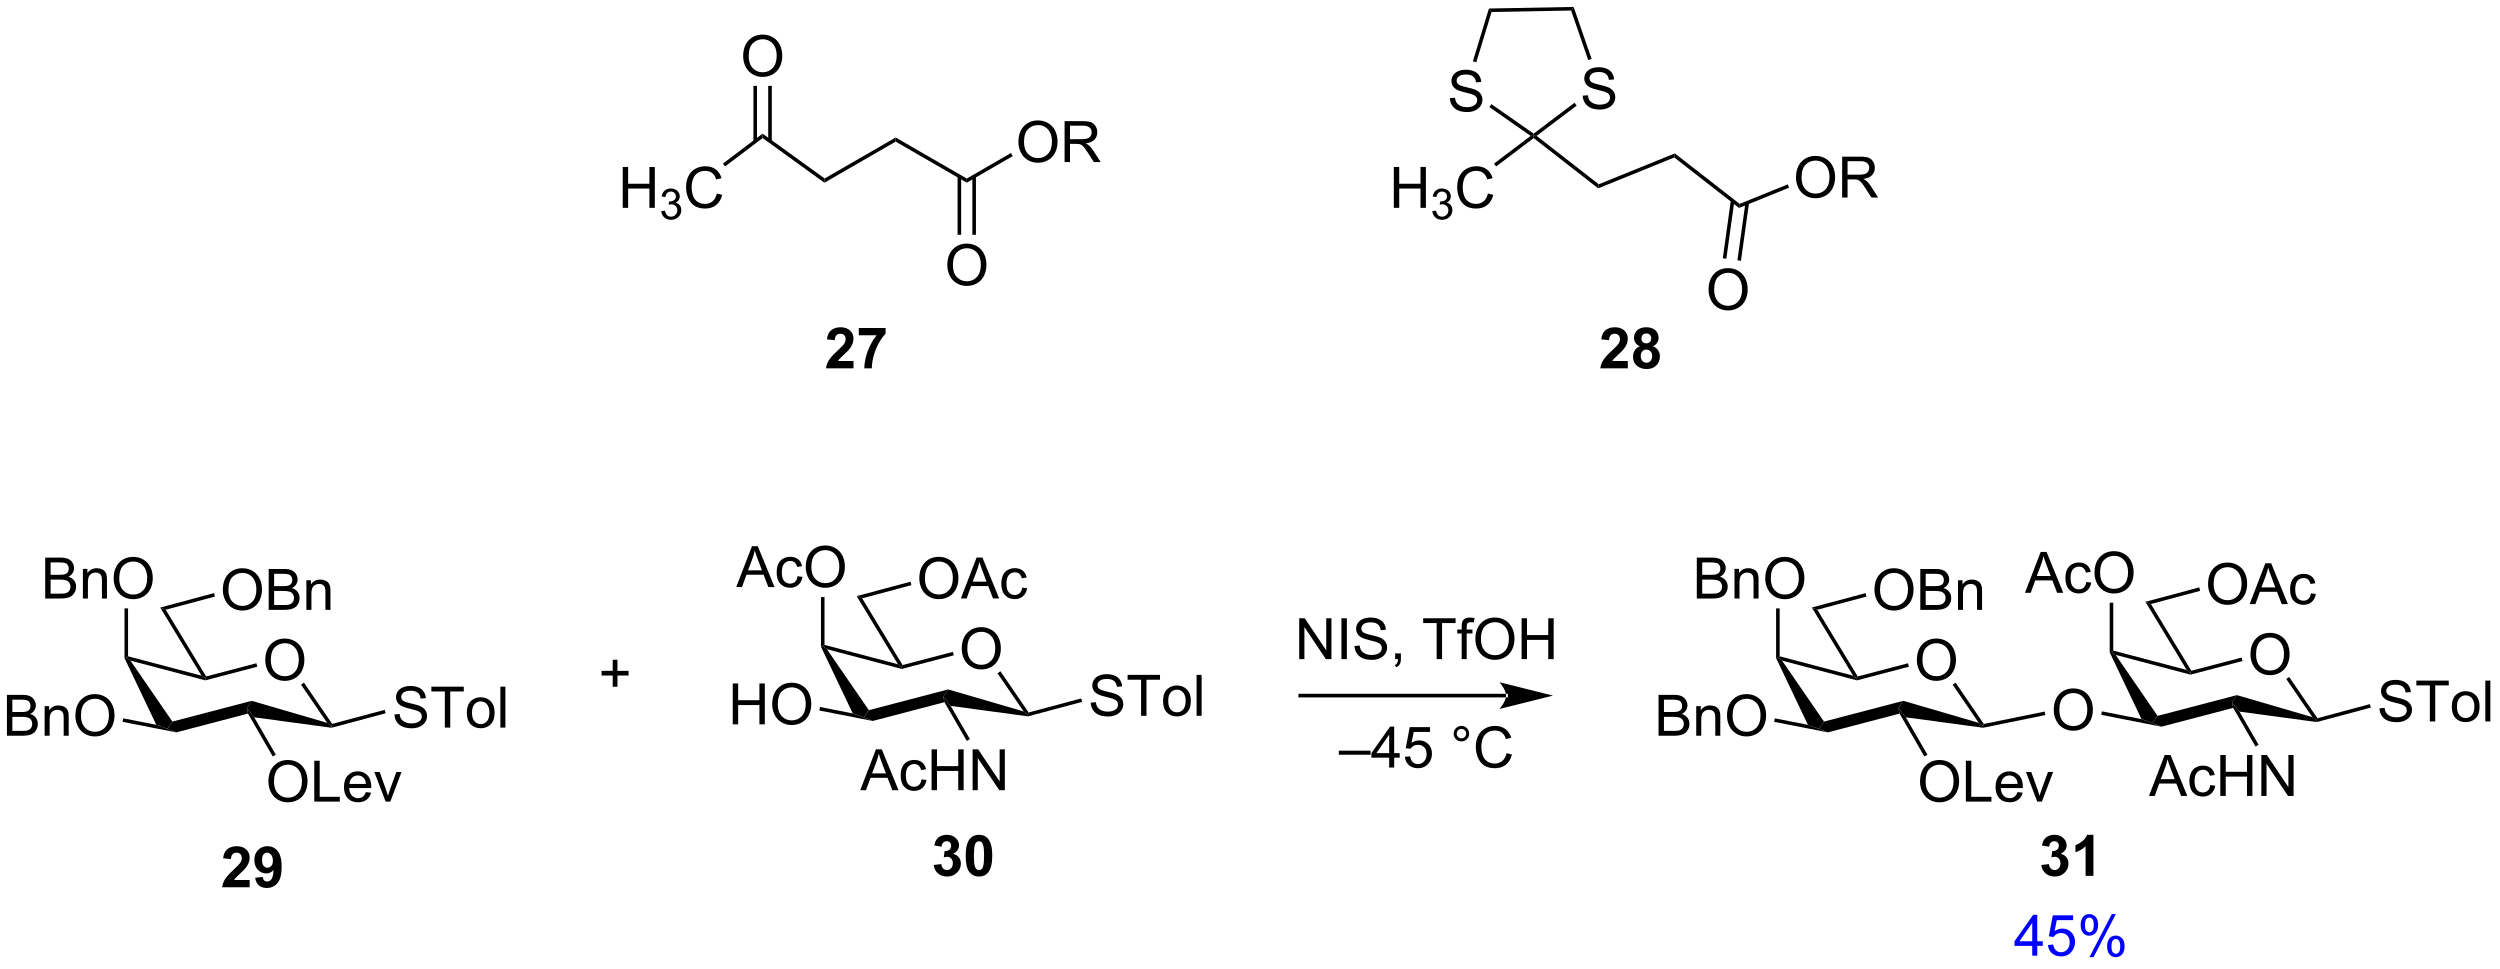 <?xml version="1.0" encoding="UTF-8"?>
<!DOCTYPE svg PUBLIC '-//W3C//DTD SVG 1.0//EN'
          'http://www.w3.org/TR/2001/REC-SVG-20010904/DTD/svg10.dtd'>
<svg stroke-dasharray="none" shape-rendering="auto" xmlns="http://www.w3.org/2000/svg" font-family="'Dialog'" text-rendering="auto" width="480" fill-opacity="1" color-interpolation="auto" color-rendering="auto" preserveAspectRatio="xMidYMid meet" font-size="12px" viewBox="0 0 480 186" fill="black" xmlns:xlink="http://www.w3.org/1999/xlink" stroke="black" image-rendering="auto" stroke-miterlimit="10" stroke-linecap="square" stroke-linejoin="miter" font-style="normal" stroke-width="1" height="186" stroke-dashoffset="0" font-weight="normal" stroke-opacity="1"
><!--Generated by the Batik Graphics2D SVG Generator--><defs id="genericDefs"
  /><g
  ><defs id="defs1"
    ><clipPath clipPathUnits="userSpaceOnUse" id="clipPath1"
      ><path d="M2.233 0.646 L361.966 0.646 L361.966 139.532 L2.233 139.532 L2.233 0.646 Z"
      /></clipPath
      ><clipPath clipPathUnits="userSpaceOnUse" id="clipPath2"
      ><path d="M1.52 9.113 L1.52 144.137 L351.251 144.137 L351.251 9.113 Z"
      /></clipPath
    ></defs
    ><g transform="scale(1.333,1.333) translate(-2.233,-0.646) matrix(1.029,0,0,1.029,0.669,-8.728)"
    ><path d="M56.735 109.113 L57.451 109.05 Q57.501 109.48 57.685 109.756 Q57.873 110.032 58.264 110.201 Q58.654 110.371 59.141 110.371 Q59.576 110.371 59.907 110.243 Q60.24 110.113 60.402 109.889 Q60.563 109.665 60.563 109.399 Q60.563 109.128 60.407 108.928 Q60.251 108.727 59.891 108.589 Q59.662 108.501 58.873 108.311 Q58.084 108.121 57.766 107.954 Q57.357 107.738 57.154 107.42 Q56.954 107.102 56.954 106.706 Q56.954 106.274 57.199 105.897 Q57.446 105.519 57.917 105.324 Q58.391 105.128 58.969 105.128 Q59.607 105.128 60.092 105.334 Q60.579 105.54 60.839 105.938 Q61.102 106.337 61.123 106.839 L60.396 106.894 Q60.337 106.352 59.998 106.076 Q59.662 105.797 59.001 105.797 Q58.313 105.797 57.998 106.05 Q57.685 106.3 57.685 106.657 Q57.685 106.964 57.907 107.165 Q58.126 107.363 59.05 107.574 Q59.975 107.782 60.318 107.938 Q60.818 108.167 61.055 108.522 Q61.295 108.876 61.295 109.337 Q61.295 109.792 61.032 110.199 Q60.771 110.602 60.279 110.829 Q59.79 111.053 59.178 111.053 Q58.399 111.053 57.873 110.826 Q57.35 110.597 57.05 110.144 Q56.751 109.688 56.735 109.113 ZM63.787 110.954 L63.787 105.902 L61.899 105.902 L61.899 105.227 L66.438 105.227 L66.438 105.902 L64.545 105.902 L64.545 110.954 L63.787 110.954 ZM66.864 108.878 Q66.864 107.727 67.504 107.172 Q68.041 106.712 68.809 106.712 Q69.666 106.712 70.208 107.272 Q70.752 107.831 70.752 108.821 Q70.752 109.621 70.51 110.081 Q70.27 110.54 69.812 110.795 Q69.353 111.047 68.809 111.047 Q67.939 111.047 67.4 110.49 Q66.864 109.93 66.864 108.878 ZM67.588 108.878 Q67.588 109.675 67.934 110.074 Q68.283 110.469 68.809 110.469 Q69.333 110.469 69.679 110.071 Q70.028 109.672 70.028 108.855 Q70.028 108.087 69.679 107.691 Q69.33 107.292 68.809 107.292 Q68.283 107.292 67.934 107.688 Q67.588 108.081 67.588 108.878 ZM71.561 110.954 L71.561 105.227 L72.264 105.227 L72.264 110.954 L71.561 110.954 Z" stroke="none" clip-path="url(#clipPath2)"
    /></g
    ><g transform="matrix(1.371,0,0,1.371,-2.085,-12.498)"
    ><path d="M38.67 101.58 Q38.67 100.153 39.436 99.349 Q40.201 98.541 41.412 98.541 Q42.204 98.541 42.839 98.922 Q43.477 99.299 43.811 99.976 Q44.147 100.653 44.147 101.513 Q44.147 102.385 43.795 103.073 Q43.444 103.76 42.798 104.114 Q42.154 104.469 41.407 104.469 Q40.6 104.469 39.962 104.078 Q39.326 103.685 38.998 103.01 Q38.67 102.333 38.67 101.58 ZM39.451 101.591 Q39.451 102.627 40.006 103.224 Q40.563 103.817 41.404 103.817 Q42.259 103.817 42.811 103.216 Q43.365 102.614 43.365 101.51 Q43.365 100.81 43.128 100.289 Q42.891 99.768 42.436 99.481 Q41.983 99.192 41.415 99.192 Q40.61 99.192 40.029 99.747 Q39.451 100.299 39.451 101.591 Z" stroke="none" clip-path="url(#clipPath2)"
    /></g
    ><g transform="matrix(1.371,0,0,1.371,-2.085,-12.498)"
    ><path d="M48.042 110.493 L47.935 110.78 L47.335 110.345 L43.679 105.002 L44.091 104.72 Z" stroke="none" clip-path="url(#clipPath2)"
    /></g
    ><g transform="matrix(1.371,0,0,1.371,-2.085,-12.498)"
    ><path d="M37.429 102.001 L37.556 102.484 L30.269 104.396 L30.269 104.137 L30.387 103.848 Z" stroke="none" clip-path="url(#clipPath2)"
    /></g
    ><g transform="matrix(1.371,0,0,1.371,-2.085,-12.498)"
    ><path d="M29.735 103.738 L30.269 104.137 L30.269 104.396 L19.791 101.633 L19.205 101.219 L19.455 101.027 Z" stroke="none" clip-path="url(#clipPath2)"
    /></g
    ><g transform="matrix(1.371,0,0,1.371,-2.085,-12.498)"
    ><path d="M18.955 101.274 L19.205 101.219 L19.791 101.633 L25.664 110.168 L24.956 111.181 L23.409 110.622 Z" stroke="none" clip-path="url(#clipPath2)"
    /></g
    ><g transform="matrix(1.371,0,0,1.371,-2.085,-12.498)"
    ><path d="M47.335 110.345 L47.935 110.78 L47.953 111.034 L37.128 109.574 L36.084 108.266 L36.766 107.261 Z" stroke="none" clip-path="url(#clipPath2)"
    /></g
    ><g transform="matrix(1.371,0,0,1.371,-2.085,-12.498)"
    ><path d="M26.206 111.68 L24.956 111.181 L25.664 110.168 L36.766 107.261 L36.084 108.266 L36.248 109.05 Z" stroke="none" clip-path="url(#clipPath2)"
    /></g
    ><g transform="matrix(1.371,0,0,1.371,-2.085,-12.498)"
    ><path d="M2.493 112.151 L2.493 106.424 L4.641 106.424 Q5.297 106.424 5.693 106.599 Q6.092 106.771 6.316 107.133 Q6.54 107.495 6.54 107.888 Q6.54 108.255 6.339 108.581 Q6.141 108.904 5.74 109.104 Q6.258 109.255 6.537 109.622 Q6.818 109.99 6.818 110.49 Q6.818 110.893 6.646 111.24 Q6.477 111.583 6.227 111.771 Q5.977 111.958 5.599 112.055 Q5.224 112.151 4.678 112.151 L2.493 112.151 ZM3.251 108.831 L4.49 108.831 Q4.993 108.831 5.212 108.763 Q5.501 108.677 5.646 108.479 Q5.795 108.279 5.795 107.979 Q5.795 107.693 5.657 107.477 Q5.521 107.26 5.266 107.18 Q5.014 107.099 4.396 107.099 L3.251 107.099 L3.251 108.831 ZM3.251 111.474 L4.678 111.474 Q5.045 111.474 5.193 111.448 Q5.454 111.401 5.628 111.292 Q5.805 111.182 5.917 110.974 Q6.032 110.763 6.032 110.49 Q6.032 110.169 5.868 109.935 Q5.704 109.698 5.412 109.602 Q5.123 109.505 4.576 109.505 L3.251 109.505 L3.251 111.474 ZM7.771 112.151 L7.771 108.003 L8.404 108.003 L8.404 108.591 Q8.86 107.909 9.725 107.909 Q10.1 107.909 10.412 108.044 Q10.727 108.177 10.883 108.396 Q11.04 108.615 11.102 108.917 Q11.141 109.112 11.141 109.599 L11.141 112.151 L10.438 112.151 L10.438 109.628 Q10.438 109.198 10.355 108.984 Q10.274 108.771 10.066 108.646 Q9.857 108.518 9.576 108.518 Q9.126 108.518 8.8 108.805 Q8.475 109.088 8.475 109.885 L8.475 112.151 L7.771 112.151 ZM12.08 109.362 Q12.08 107.935 12.846 107.13 Q13.611 106.323 14.822 106.323 Q15.614 106.323 16.249 106.703 Q16.887 107.081 17.221 107.758 Q17.556 108.435 17.556 109.294 Q17.556 110.167 17.205 110.854 Q16.853 111.542 16.208 111.896 Q15.564 112.25 14.817 112.25 Q14.01 112.25 13.372 111.859 Q12.736 111.466 12.408 110.792 Q12.08 110.115 12.08 109.362 ZM12.861 109.372 Q12.861 110.409 13.416 111.005 Q13.973 111.599 14.814 111.599 Q15.668 111.599 16.221 110.997 Q16.775 110.396 16.775 109.292 Q16.775 108.591 16.538 108.07 Q16.301 107.549 15.846 107.263 Q15.393 106.974 14.825 106.974 Q14.02 106.974 13.439 107.529 Q12.861 108.081 12.861 109.372 Z" stroke="none" clip-path="url(#clipPath2)"
    /></g
    ><g transform="matrix(1.371,0,0,1.371,-2.085,-12.498)"
    ><path d="M23.409 110.622 L24.956 111.181 L26.206 111.68 L18.683 110.205 L18.78 109.714 Z" stroke="none" clip-path="url(#clipPath2)"
    /></g
    ><g transform="matrix(1.371,0,0,1.371,-2.085,-12.498)"
    ><path d="M39.112 118.588 Q39.112 117.161 39.878 116.357 Q40.644 115.549 41.854 115.549 Q42.646 115.549 43.282 115.93 Q43.919 116.307 44.253 116.984 Q44.589 117.661 44.589 118.521 Q44.589 119.393 44.237 120.081 Q43.886 120.768 43.24 121.122 Q42.597 121.477 41.849 121.477 Q41.042 121.477 40.404 121.086 Q39.769 120.693 39.44 120.018 Q39.112 119.341 39.112 118.588 ZM39.894 118.599 Q39.894 119.635 40.448 120.232 Q41.005 120.825 41.847 120.825 Q42.701 120.825 43.253 120.224 Q43.807 119.622 43.807 118.518 Q43.807 117.818 43.571 117.297 Q43.334 116.776 42.878 116.49 Q42.425 116.2 41.857 116.2 Q41.052 116.2 40.472 116.755 Q39.894 117.307 39.894 118.599 ZM45.533 121.377 L45.533 115.651 L46.291 115.651 L46.291 120.7 L49.111 120.7 L49.111 121.377 L45.533 121.377 ZM52.763 120.042 L53.49 120.13 Q53.318 120.768 52.852 121.12 Q52.388 121.471 51.667 121.471 Q50.755 121.471 50.222 120.911 Q49.69 120.349 49.69 119.338 Q49.69 118.292 50.229 117.713 Q50.769 117.135 51.628 117.135 Q52.459 117.135 52.985 117.703 Q53.513 118.268 53.513 119.294 Q53.513 119.357 53.511 119.482 L50.417 119.482 Q50.456 120.167 50.802 120.531 Q51.151 120.893 51.669 120.893 Q52.057 120.893 52.331 120.69 Q52.604 120.487 52.763 120.042 ZM50.456 118.903 L52.771 118.903 Q52.724 118.38 52.505 118.12 Q52.169 117.713 51.636 117.713 Q51.151 117.713 50.821 118.039 Q50.49 118.362 50.456 118.903 ZM55.525 121.377 L53.947 117.229 L54.689 117.229 L55.58 119.713 Q55.725 120.115 55.845 120.549 Q55.939 120.221 56.108 119.76 L57.03 117.229 L57.752 117.229 L56.181 121.377 L55.525 121.377 Z" stroke="none" clip-path="url(#clipPath2)"
    /></g
    ><g transform="matrix(1.371,0,0,1.371,-2.085,-12.498)"
    ><path d="M36.248 109.05 L36.084 108.266 L37.128 109.574 L40.15 114.809 L39.717 115.059 Z" stroke="none" clip-path="url(#clipPath2)"
    /></g
    ><g transform="matrix(1.371,0,0,1.371,-2.085,-12.498)"
    ><path d="M32.73 91.734 Q32.73 90.307 33.496 89.502 Q34.262 88.695 35.472 88.695 Q36.264 88.695 36.9 89.075 Q37.538 89.453 37.871 90.13 Q38.207 90.807 38.207 91.666 Q38.207 92.539 37.855 93.226 Q37.504 93.914 36.858 94.268 Q36.215 94.622 35.467 94.622 Q34.66 94.622 34.022 94.232 Q33.387 93.838 33.058 93.164 Q32.73 92.487 32.73 91.734 ZM33.512 91.745 Q33.512 92.781 34.066 93.377 Q34.624 93.971 35.465 93.971 Q36.319 93.971 36.871 93.37 Q37.426 92.768 37.426 91.664 Q37.426 90.963 37.189 90.443 Q36.952 89.922 36.496 89.635 Q36.043 89.346 35.475 89.346 Q34.67 89.346 34.09 89.901 Q33.512 90.453 33.512 91.745 ZM39.151 94.523 L39.151 88.797 L41.299 88.797 Q41.956 88.797 42.351 88.971 Q42.75 89.143 42.974 89.505 Q43.198 89.867 43.198 90.26 Q43.198 90.627 42.997 90.953 Q42.799 91.276 42.398 91.476 Q42.916 91.627 43.195 91.995 Q43.476 92.362 43.476 92.862 Q43.476 93.266 43.304 93.612 Q43.135 93.956 42.885 94.143 Q42.635 94.331 42.258 94.427 Q41.883 94.523 41.336 94.523 L39.151 94.523 ZM39.909 91.203 L41.148 91.203 Q41.651 91.203 41.87 91.135 Q42.159 91.049 42.304 90.851 Q42.453 90.651 42.453 90.351 Q42.453 90.065 42.315 89.849 Q42.179 89.633 41.924 89.552 Q41.672 89.471 41.054 89.471 L39.909 89.471 L39.909 91.203 ZM39.909 93.846 L41.336 93.846 Q41.703 93.846 41.851 93.82 Q42.112 93.773 42.286 93.664 Q42.463 93.555 42.575 93.346 Q42.69 93.135 42.69 92.862 Q42.69 92.541 42.526 92.307 Q42.362 92.07 42.07 91.974 Q41.781 91.877 41.234 91.877 L39.909 91.877 L39.909 93.846 ZM44.429 94.523 L44.429 90.375 L45.062 90.375 L45.062 90.963 Q45.518 90.281 46.383 90.281 Q46.758 90.281 47.07 90.416 Q47.385 90.549 47.541 90.768 Q47.698 90.987 47.76 91.289 Q47.799 91.484 47.799 91.971 L47.799 94.523 L47.096 94.523 L47.096 92 Q47.096 91.57 47.013 91.357 Q46.932 91.143 46.724 91.018 Q46.516 90.891 46.234 90.891 Q45.784 90.891 45.458 91.177 Q45.133 91.461 45.133 92.258 L45.133 94.523 L44.429 94.523 Z" stroke="none" clip-path="url(#clipPath2)"
    /></g
    ><g transform="matrix(1.371,0,0,1.371,-2.085,-12.498)"
    ><path d="M7.851 92.932 L7.851 87.206 L9.999 87.206 Q10.656 87.206 11.052 87.38 Q11.45 87.552 11.674 87.914 Q11.898 88.276 11.898 88.669 Q11.898 89.036 11.697 89.362 Q11.499 89.685 11.098 89.885 Q11.617 90.036 11.895 90.403 Q12.177 90.771 12.177 91.271 Q12.177 91.674 12.005 92.021 Q11.835 92.364 11.585 92.552 Q11.335 92.739 10.958 92.836 Q10.583 92.932 10.036 92.932 L7.851 92.932 ZM8.609 89.612 L9.848 89.612 Q10.351 89.612 10.57 89.544 Q10.859 89.458 11.005 89.26 Q11.153 89.06 11.153 88.76 Q11.153 88.474 11.015 88.258 Q10.88 88.041 10.624 87.961 Q10.372 87.88 9.755 87.88 L8.609 87.88 L8.609 89.612 ZM8.609 92.255 L10.036 92.255 Q10.403 92.255 10.552 92.229 Q10.812 92.182 10.986 92.073 Q11.164 91.963 11.275 91.755 Q11.39 91.544 11.39 91.271 Q11.39 90.95 11.226 90.716 Q11.062 90.479 10.77 90.383 Q10.481 90.286 9.934 90.286 L8.609 90.286 L8.609 92.255 ZM13.13 92.932 L13.13 88.784 L13.762 88.784 L13.762 89.372 Q14.218 88.69 15.083 88.69 Q15.458 88.69 15.77 88.825 Q16.085 88.958 16.242 89.177 Q16.398 89.396 16.46 89.698 Q16.5 89.893 16.5 90.38 L16.5 92.932 L15.796 92.932 L15.796 90.409 Q15.796 89.979 15.713 89.765 Q15.632 89.552 15.424 89.427 Q15.216 89.299 14.934 89.299 Q14.484 89.299 14.158 89.586 Q13.833 89.87 13.833 90.666 L13.833 92.932 L13.13 92.932 ZM17.438 90.143 Q17.438 88.716 18.204 87.911 Q18.97 87.104 20.18 87.104 Q20.972 87.104 21.608 87.484 Q22.246 87.862 22.579 88.539 Q22.915 89.216 22.915 90.075 Q22.915 90.948 22.563 91.635 Q22.212 92.323 21.566 92.677 Q20.923 93.031 20.175 93.031 Q19.368 93.031 18.73 92.64 Q18.095 92.247 17.766 91.573 Q17.438 90.896 17.438 90.143 ZM18.22 90.153 Q18.22 91.19 18.774 91.786 Q19.331 92.38 20.173 92.38 Q21.027 92.38 21.579 91.778 Q22.134 91.177 22.134 90.073 Q22.134 89.372 21.897 88.851 Q21.66 88.331 21.204 88.044 Q20.751 87.755 20.183 87.755 Q19.378 87.755 18.798 88.31 Q18.22 88.862 18.22 90.153 Z" stroke="none" clip-path="url(#clipPath2)"
    /></g
    ><g transform="matrix(1.371,0,0,1.371,-2.085,-12.498)"
    ><path d="M30.387 103.848 L30.269 104.137 L29.735 103.738 L23.957 94.195 L24.73 94.505 Z" stroke="none" clip-path="url(#clipPath2)"
    /></g
    ><g transform="matrix(1.371,0,0,1.371,-2.085,-12.498)"
    ><path d="M24.73 94.505 L23.957 94.195 L31.492 92.176 L31.622 92.659 Z" stroke="none" clip-path="url(#clipPath2)"
    /></g
    ><g transform="matrix(1.371,0,0,1.371,-2.085,-12.498)"
    ><path d="M18.955 94.319 L19.455 94.319 L19.455 101.027 L19.205 101.219 L18.955 101.274 Z" stroke="none" clip-path="url(#clipPath2)"
    /></g
    ><g transform="matrix(1.371,0,0,1.371,-2.085,-12.498)"
    ><path d="M47.953 111.034 L47.935 110.78 L48.042 110.493 L55.396 108.522 L55.526 109.005 Z" stroke="none" clip-path="url(#clipPath2)"
    /></g
    ><g transform="matrix(1.371,0,0,1.371,-2.085,-12.498)"
    ><path d="M154.27 107.515 L154.986 107.453 Q155.036 107.882 155.22 108.159 Q155.408 108.435 155.799 108.604 Q156.189 108.773 156.676 108.773 Q157.111 108.773 157.442 108.646 Q157.775 108.515 157.937 108.291 Q158.098 108.067 158.098 107.802 Q158.098 107.531 157.942 107.331 Q157.786 107.13 157.426 106.992 Q157.197 106.903 156.408 106.713 Q155.619 106.523 155.301 106.356 Q154.892 106.14 154.689 105.823 Q154.489 105.505 154.489 105.109 Q154.489 104.677 154.733 104.299 Q154.981 103.922 155.452 103.726 Q155.926 103.531 156.504 103.531 Q157.142 103.531 157.627 103.737 Q158.114 103.942 158.374 104.341 Q158.637 104.739 158.658 105.242 L157.931 105.297 Q157.871 104.755 157.533 104.479 Q157.197 104.2 156.536 104.2 Q155.848 104.2 155.533 104.453 Q155.22 104.703 155.22 105.06 Q155.22 105.367 155.442 105.567 Q155.661 105.765 156.585 105.976 Q157.51 106.185 157.853 106.341 Q158.353 106.57 158.59 106.924 Q158.83 107.278 158.83 107.739 Q158.83 108.195 158.567 108.601 Q158.306 109.005 157.814 109.231 Q157.325 109.456 156.713 109.456 Q155.934 109.456 155.408 109.229 Q154.885 109 154.585 108.547 Q154.286 108.091 154.27 107.515 ZM161.322 109.356 L161.322 104.304 L159.434 104.304 L159.434 103.63 L163.973 103.63 L163.973 104.304 L162.08 104.304 L162.08 109.356 L161.322 109.356 ZM164.399 107.281 Q164.399 106.13 165.04 105.575 Q165.576 105.114 166.344 105.114 Q167.201 105.114 167.743 105.674 Q168.287 106.234 168.287 107.224 Q168.287 108.023 168.045 108.484 Q167.805 108.942 167.347 109.198 Q166.888 109.45 166.344 109.45 Q165.474 109.45 164.935 108.893 Q164.399 108.333 164.399 107.281 ZM165.123 107.281 Q165.123 108.078 165.469 108.476 Q165.818 108.872 166.344 108.872 Q166.868 108.872 167.214 108.474 Q167.563 108.075 167.563 107.257 Q167.563 106.489 167.214 106.094 Q166.865 105.695 166.344 105.695 Q165.818 105.695 165.469 106.091 Q165.123 106.484 165.123 107.281 ZM169.095 109.356 L169.095 103.63 L169.799 103.63 L169.799 109.356 L169.095 109.356 Z" stroke="none" clip-path="url(#clipPath2)"
    /></g
    ><g transform="matrix(1.371,0,0,1.371,-2.085,-12.498)"
    ><path d="M136.205 99.983 Q136.205 98.556 136.971 97.751 Q137.736 96.944 138.947 96.944 Q139.739 96.944 140.374 97.324 Q141.012 97.702 141.346 98.379 Q141.682 99.056 141.682 99.915 Q141.682 100.788 141.33 101.475 Q140.978 102.163 140.333 102.517 Q139.689 102.871 138.942 102.871 Q138.135 102.871 137.497 102.481 Q136.861 102.087 136.533 101.413 Q136.205 100.736 136.205 99.983 ZM136.986 99.994 Q136.986 101.03 137.541 101.626 Q138.098 102.22 138.939 102.22 Q139.794 102.22 140.346 101.619 Q140.9 101.017 140.9 99.913 Q140.9 99.212 140.663 98.692 Q140.426 98.171 139.971 97.884 Q139.518 97.595 138.95 97.595 Q138.145 97.595 137.564 98.15 Q136.986 98.702 136.986 99.994 Z" stroke="none" clip-path="url(#clipPath2)"
    /></g
    ><g transform="matrix(1.371,0,0,1.371,-2.085,-12.498)"
    ><path d="M145.577 108.896 L145.47 109.183 L144.87 108.748 L141.214 103.405 L141.626 103.122 Z" stroke="none" clip-path="url(#clipPath2)"
    /></g
    ><g transform="matrix(1.371,0,0,1.371,-2.085,-12.498)"
    ><path d="M134.964 100.404 L135.091 100.887 L127.804 102.798 L127.804 102.54 L127.922 102.251 Z" stroke="none" clip-path="url(#clipPath2)"
    /></g
    ><g transform="matrix(1.371,0,0,1.371,-2.085,-12.498)"
    ><path d="M127.27 102.141 L127.804 102.54 L127.804 102.798 L117.326 100.035 L116.74 99.622 L116.99 99.43 Z" stroke="none" clip-path="url(#clipPath2)"
    /></g
    ><g transform="matrix(1.371,0,0,1.371,-2.085,-12.498)"
    ><path d="M116.49 99.677 L116.74 99.622 L117.326 100.035 L123.199 108.571 L122.491 109.583 L120.944 109.025 Z" stroke="none" clip-path="url(#clipPath2)"
    /></g
    ><g transform="matrix(1.371,0,0,1.371,-2.085,-12.498)"
    ><path d="M144.87 108.748 L145.47 109.183 L145.488 109.437 L134.663 107.977 L133.619 106.669 L134.302 105.663 Z" stroke="none" clip-path="url(#clipPath2)"
    /></g
    ><g transform="matrix(1.371,0,0,1.371,-2.085,-12.498)"
    ><path d="M123.74 110.083 L122.491 109.583 L123.199 108.571 L134.302 105.663 L133.619 106.669 L133.783 107.453 Z" stroke="none" clip-path="url(#clipPath2)"
    /></g
    ><g transform="matrix(1.371,0,0,1.371,-2.085,-12.498)"
    ><path d="M104.137 110.554 L104.137 104.827 L104.895 104.827 L104.895 107.179 L107.871 107.179 L107.871 104.827 L108.629 104.827 L108.629 110.554 L107.871 110.554 L107.871 107.853 L104.895 107.853 L104.895 110.554 L104.137 110.554 ZM109.662 107.765 Q109.662 106.338 110.427 105.533 Q111.193 104.726 112.404 104.726 Q113.196 104.726 113.831 105.106 Q114.469 105.484 114.802 106.161 Q115.138 106.838 115.138 107.697 Q115.138 108.569 114.787 109.257 Q114.435 109.944 113.79 110.299 Q113.146 110.653 112.399 110.653 Q111.592 110.653 110.954 110.262 Q110.318 109.869 109.99 109.194 Q109.662 108.517 109.662 107.765 ZM110.443 107.775 Q110.443 108.812 110.998 109.408 Q111.555 110.002 112.396 110.002 Q113.25 110.002 113.802 109.4 Q114.357 108.799 114.357 107.694 Q114.357 106.994 114.12 106.473 Q113.883 105.952 113.427 105.666 Q112.974 105.377 112.407 105.377 Q111.602 105.377 111.021 105.931 Q110.443 106.484 110.443 107.775 Z" stroke="none" clip-path="url(#clipPath2)"
    /></g
    ><g transform="matrix(1.371,0,0,1.371,-2.085,-12.498)"
    ><path d="M120.944 109.025 L122.491 109.583 L123.74 110.083 L116.263 108.616 L116.36 108.126 Z" stroke="none" clip-path="url(#clipPath2)"
    /></g
    ><g transform="matrix(1.371,0,0,1.371,-2.085,-12.498)"
    ><path d="M121.992 119.78 L124.193 114.054 L125.01 114.054 L127.354 119.78 L126.49 119.78 L125.823 118.046 L123.427 118.046 L122.8 119.78 L121.992 119.78 ZM123.646 117.429 L125.589 117.429 L124.99 115.843 Q124.716 115.119 124.583 114.655 Q124.474 115.205 124.276 115.749 L123.646 117.429 ZM130.576 118.26 L131.268 118.351 Q131.154 119.064 130.688 119.47 Q130.221 119.874 129.542 119.874 Q128.69 119.874 128.172 119.317 Q127.654 118.76 127.654 117.72 Q127.654 117.049 127.875 116.546 Q128.099 116.041 128.555 115.791 Q129.011 115.538 129.544 115.538 Q130.221 115.538 130.651 115.879 Q131.081 116.22 131.201 116.851 L130.518 116.955 Q130.419 116.538 130.172 116.327 Q129.925 116.116 129.573 116.116 Q129.042 116.116 128.708 116.496 Q128.378 116.877 128.378 117.702 Q128.378 118.538 128.698 118.918 Q129.018 119.296 129.534 119.296 Q129.948 119.296 130.224 119.043 Q130.503 118.788 130.576 118.26 ZM131.982 119.78 L131.982 114.054 L132.74 114.054 L132.74 116.405 L135.716 116.405 L135.716 114.054 L136.474 114.054 L136.474 119.78 L135.716 119.78 L135.716 117.08 L132.74 117.08 L132.74 119.78 L131.982 119.78 ZM137.728 119.78 L137.728 114.054 L138.507 114.054 L141.514 118.549 L141.514 114.054 L142.241 114.054 L142.241 119.78 L141.462 119.78 L138.454 115.28 L138.454 119.78 L137.728 119.78 Z" stroke="none" clip-path="url(#clipPath2)"
    /></g
    ><g transform="matrix(1.371,0,0,1.371,-2.085,-12.498)"
    ><path d="M133.783 107.453 L133.619 106.669 L134.663 107.977 L137.344 112.621 L136.911 112.871 Z" stroke="none" clip-path="url(#clipPath2)"
    /></g
    ><g transform="matrix(1.371,0,0,1.371,-2.085,-12.498)"
    ><path d="M130.265 90.137 Q130.265 88.71 131.031 87.905 Q131.797 87.098 133.007 87.098 Q133.799 87.098 134.435 87.478 Q135.073 87.856 135.406 88.533 Q135.742 89.21 135.742 90.069 Q135.742 90.942 135.39 91.629 Q135.039 92.317 134.393 92.671 Q133.75 93.025 133.002 93.025 Q132.195 93.025 131.557 92.634 Q130.922 92.241 130.593 91.567 Q130.265 90.889 130.265 90.137 ZM131.047 90.147 Q131.047 91.184 131.601 91.78 Q132.159 92.374 133 92.374 Q133.854 92.374 134.406 91.772 Q134.961 91.171 134.961 90.067 Q134.961 89.366 134.724 88.845 Q134.487 88.324 134.031 88.038 Q133.578 87.749 133.01 87.749 Q132.205 87.749 131.625 88.304 Q131.047 88.856 131.047 90.147 ZM136.087 92.926 L138.287 87.199 L139.105 87.199 L141.449 92.926 L140.584 92.926 L139.918 91.192 L137.522 91.192 L136.894 92.926 L136.087 92.926 ZM137.741 90.574 L139.683 90.574 L139.084 88.989 Q138.811 88.264 138.678 87.801 Q138.569 88.35 138.371 88.895 L137.741 90.574 ZM144.67 91.405 L145.363 91.496 Q145.248 92.21 144.782 92.616 Q144.316 93.02 143.636 93.02 Q142.785 93.02 142.267 92.463 Q141.748 91.905 141.748 90.866 Q141.748 90.194 141.97 89.692 Q142.194 89.186 142.649 88.936 Q143.105 88.684 143.639 88.684 Q144.316 88.684 144.746 89.025 Q145.175 89.366 145.295 89.996 L144.613 90.1 Q144.514 89.684 144.267 89.473 Q144.019 89.262 143.668 89.262 Q143.136 89.262 142.803 89.642 Q142.472 90.022 142.472 90.848 Q142.472 91.684 142.793 92.064 Q143.113 92.442 143.629 92.442 Q144.043 92.442 144.319 92.189 Q144.597 91.934 144.67 91.405 Z" stroke="none" clip-path="url(#clipPath2)"
    /></g
    ><g transform="matrix(1.371,0,0,1.371,-2.085,-12.498)"
    ><path d="M104.627 91.335 L106.828 85.608 L107.645 85.608 L109.989 91.335 L109.124 91.335 L108.458 89.6 L106.062 89.6 L105.434 91.335 L104.627 91.335 ZM106.281 88.983 L108.223 88.983 L107.624 87.397 Q107.351 86.673 107.218 86.21 Q107.109 86.759 106.911 87.304 L106.281 88.983 ZM113.21 89.814 L113.903 89.905 Q113.788 90.619 113.322 91.025 Q112.856 91.429 112.177 91.429 Q111.325 91.429 110.807 90.871 Q110.288 90.314 110.288 89.275 Q110.288 88.603 110.51 88.1 Q110.734 87.595 111.189 87.345 Q111.645 87.093 112.179 87.093 Q112.856 87.093 113.286 87.434 Q113.716 87.775 113.835 88.405 L113.153 88.509 Q113.054 88.093 112.807 87.882 Q112.559 87.671 112.208 87.671 Q111.677 87.671 111.343 88.051 Q111.012 88.431 111.012 89.257 Q111.012 90.093 111.333 90.473 Q111.653 90.85 112.169 90.85 Q112.583 90.85 112.859 90.598 Q113.137 90.343 113.21 89.814 ZM114.364 88.546 Q114.364 87.119 115.13 86.314 Q115.895 85.507 117.106 85.507 Q117.898 85.507 118.533 85.887 Q119.171 86.265 119.505 86.942 Q119.841 87.619 119.841 88.478 Q119.841 89.35 119.489 90.038 Q119.137 90.725 118.492 91.08 Q117.848 91.434 117.101 91.434 Q116.294 91.434 115.656 91.043 Q115.02 90.65 114.692 89.975 Q114.364 89.298 114.364 88.546 ZM115.145 88.556 Q115.145 89.593 115.7 90.189 Q116.257 90.783 117.098 90.783 Q117.953 90.783 118.505 90.181 Q119.059 89.58 119.059 88.475 Q119.059 87.775 118.822 87.254 Q118.585 86.733 118.13 86.447 Q117.677 86.158 117.109 86.158 Q116.304 86.158 115.723 86.713 Q115.145 87.265 115.145 88.556 Z" stroke="none" clip-path="url(#clipPath2)"
    /></g
    ><g transform="matrix(1.371,0,0,1.371,-2.085,-12.498)"
    ><path d="M127.922 102.251 L127.804 102.54 L127.27 102.141 L121.492 92.598 L122.265 92.908 Z" stroke="none" clip-path="url(#clipPath2)"
    /></g
    ><g transform="matrix(1.371,0,0,1.371,-2.085,-12.498)"
    ><path d="M122.265 92.908 L121.492 92.598 L129.028 90.579 L129.157 91.061 Z" stroke="none" clip-path="url(#clipPath2)"
    /></g
    ><g transform="matrix(1.371,0,0,1.371,-2.085,-12.498)"
    ><path d="M116.49 92.729 L116.99 92.729 L116.99 99.43 L116.74 99.622 L116.49 99.677 Z" stroke="none" clip-path="url(#clipPath2)"
    /></g
    ><g transform="matrix(1.371,0,0,1.371,-2.085,-12.498)"
    ><path d="M145.488 109.437 L145.47 109.183 L145.577 108.896 L152.931 106.925 L153.061 107.408 Z" stroke="none" clip-path="url(#clipPath2)"
    /></g
    ><g transform="matrix(1.371,0,0,1.371,-2.085,-12.498)"
    ><path d="M223.17 22.515 L223.886 22.453 Q223.936 22.883 224.121 23.159 Q224.308 23.435 224.699 23.604 Q225.089 23.773 225.576 23.773 Q226.011 23.773 226.342 23.646 Q226.675 23.515 226.837 23.291 Q226.998 23.067 226.998 22.802 Q226.998 22.531 226.842 22.331 Q226.686 22.13 226.326 21.992 Q226.097 21.904 225.308 21.713 Q224.519 21.523 224.201 21.357 Q223.792 21.14 223.589 20.823 Q223.389 20.505 223.389 20.109 Q223.389 19.677 223.634 19.299 Q223.881 18.922 224.352 18.726 Q224.826 18.531 225.404 18.531 Q226.042 18.531 226.527 18.737 Q227.014 18.942 227.274 19.341 Q227.537 19.739 227.558 20.242 L226.832 20.297 Q226.772 19.755 226.433 19.479 Q226.097 19.2 225.436 19.2 Q224.748 19.2 224.433 19.453 Q224.121 19.703 224.121 20.06 Q224.121 20.367 224.342 20.567 Q224.561 20.765 225.485 20.976 Q226.41 21.185 226.753 21.341 Q227.253 21.57 227.49 21.924 Q227.73 22.279 227.73 22.739 Q227.73 23.195 227.467 23.601 Q227.207 24.005 226.714 24.232 Q226.225 24.456 225.613 24.456 Q224.834 24.456 224.308 24.229 Q223.785 24 223.485 23.547 Q223.186 23.091 223.17 22.515 Z" stroke="none" clip-path="url(#clipPath2)"
    /></g
    ><g transform="matrix(1.371,0,0,1.371,-2.085,-12.498)"
    ><path d="M204.566 22.865 L205.282 22.803 Q205.332 23.233 205.517 23.509 Q205.704 23.785 206.095 23.954 Q206.485 24.123 206.972 24.123 Q207.407 24.123 207.738 23.996 Q208.071 23.865 208.233 23.641 Q208.394 23.417 208.394 23.152 Q208.394 22.881 208.238 22.68 Q208.082 22.48 207.722 22.342 Q207.493 22.253 206.704 22.063 Q205.915 21.873 205.597 21.706 Q205.188 21.49 204.985 21.173 Q204.785 20.855 204.785 20.459 Q204.785 20.027 205.03 19.649 Q205.277 19.272 205.748 19.076 Q206.222 18.881 206.8 18.881 Q207.438 18.881 207.923 19.087 Q208.41 19.292 208.67 19.691 Q208.933 20.089 208.954 20.592 L208.227 20.647 Q208.167 20.105 207.829 19.829 Q207.493 19.55 206.832 19.55 Q206.144 19.55 205.829 19.803 Q205.517 20.053 205.517 20.41 Q205.517 20.717 205.738 20.917 Q205.957 21.115 206.881 21.326 Q207.806 21.535 208.149 21.691 Q208.649 21.92 208.886 22.274 Q209.126 22.628 209.126 23.089 Q209.126 23.545 208.863 23.951 Q208.602 24.355 208.11 24.581 Q207.621 24.805 207.009 24.805 Q206.23 24.805 205.704 24.579 Q205.181 24.35 204.881 23.897 Q204.582 23.441 204.566 22.865 Z" stroke="none" clip-path="url(#clipPath2)"
    /></g
    ><g transform="matrix(1.371,0,0,1.371,-2.085,-12.498)"
    ><path d="M216.714 28.143 L216.304 28.14 L216.298 27.831 L222.022 23.505 L222.324 23.904 Z" stroke="none" clip-path="url(#clipPath2)"
    /></g
    ><g transform="matrix(1.371,0,0,1.371,-2.085,-12.498)"
    ><path d="M224.413 17.361 L223.941 17.524 L221.543 10.592 L221.897 10.085 Z" stroke="none" clip-path="url(#clipPath2)"
    /></g
    ><g transform="matrix(1.371,0,0,1.371,-2.085,-12.498)"
    ><path d="M221.897 10.085 L221.543 10.592 L210.408 10.801 L210.036 10.308 Z" stroke="none" clip-path="url(#clipPath2)"
    /></g
    ><g transform="matrix(1.371,0,0,1.371,-2.085,-12.498)"
    ><path d="M210.036 10.308 L210.408 10.801 L208.263 17.851 L207.785 17.706 Z" stroke="none" clip-path="url(#clipPath2)"
    /></g
    ><g transform="matrix(1.371,0,0,1.371,-2.085,-12.498)"
    ><path d="M210.094 24.109 L210.38 23.699 L216.298 27.831 L216.304 28.14 L215.879 28.148 Z" stroke="none" clip-path="url(#clipPath2)"
    /></g
    ><g transform="matrix(1.371,0,0,1.371,-2.085,-12.498)"
    ><path d="M196.716 38.223 L196.716 32.496 L197.474 32.496 L197.474 34.848 L200.45 34.848 L200.45 32.496 L201.208 32.496 L201.208 38.223 L200.45 38.223 L200.45 35.523 L197.474 35.523 L197.474 38.223 L196.716 38.223 Z" stroke="none" clip-path="url(#clipPath2)"
    /></g
    ><g transform="matrix(1.371,0,0,1.371,-2.085,-12.498)"
    ><path d="M202.104 38.688 L202.632 38.618 Q202.724 39.067 202.94 39.264 Q203.159 39.462 203.474 39.462 Q203.845 39.462 204.1 39.204 Q204.358 38.946 204.358 38.565 Q204.358 38.202 204.12 37.968 Q203.884 37.731 203.517 37.731 Q203.368 37.731 203.145 37.79 L203.204 37.327 Q203.257 37.333 203.288 37.333 Q203.626 37.333 203.895 37.157 Q204.165 36.981 204.165 36.614 Q204.165 36.325 203.968 36.136 Q203.772 35.944 203.462 35.944 Q203.153 35.944 202.948 36.138 Q202.743 36.331 202.684 36.718 L202.157 36.624 Q202.255 36.093 202.596 35.802 Q202.94 35.511 203.45 35.511 Q203.802 35.511 204.096 35.661 Q204.393 35.811 204.55 36.073 Q204.706 36.333 204.706 36.626 Q204.706 36.905 204.555 37.134 Q204.407 37.362 204.114 37.497 Q204.495 37.585 204.706 37.862 Q204.917 38.138 204.917 38.554 Q204.917 39.116 204.507 39.509 Q204.096 39.899 203.47 39.899 Q202.905 39.899 202.53 39.563 Q202.157 39.225 202.104 38.688 Z" stroke="none" clip-path="url(#clipPath2)"
    /></g
    ><g transform="matrix(1.371,0,0,1.371,-2.085,-12.498)"
    ><path d="M209.892 36.215 L210.65 36.405 Q210.413 37.34 209.793 37.833 Q209.174 38.322 208.28 38.322 Q207.353 38.322 206.773 37.944 Q206.195 37.567 205.89 36.853 Q205.588 36.137 205.588 35.317 Q205.588 34.421 205.929 33.757 Q206.273 33.09 206.903 32.744 Q207.533 32.398 208.291 32.398 Q209.15 32.398 209.736 32.835 Q210.322 33.273 210.554 34.067 L209.806 34.241 Q209.609 33.616 209.228 33.333 Q208.851 33.046 208.275 33.046 Q207.616 33.046 207.171 33.364 Q206.728 33.679 206.549 34.213 Q206.369 34.746 206.369 35.312 Q206.369 36.043 206.583 36.588 Q206.796 37.132 207.244 37.403 Q207.695 37.671 208.218 37.671 Q208.853 37.671 209.293 37.304 Q209.736 36.937 209.892 36.215 Z" stroke="none" clip-path="url(#clipPath2)"
    /></g
    ><g transform="matrix(1.371,0,0,1.371,-2.085,-12.498)"
    ><path d="M215.879 28.148 L216.304 28.14 L216.301 28.455 L211.045 32.427 L210.744 32.028 Z" stroke="none" clip-path="url(#clipPath2)"
    /></g
    ><g transform="matrix(1.371,0,0,1.371,-2.085,-12.498)"
    ><path d="M216.301 28.455 L216.304 28.14 L216.714 28.143 L225.415 34.922 L225.336 35.494 Z" stroke="none" clip-path="url(#clipPath2)"
    /></g
    ><g transform="matrix(1.371,0,0,1.371,-2.085,-12.498)"
    ><path d="M225.336 35.494 L225.415 34.922 L236.072 30.599 L235.992 31.171 Z" stroke="none" clip-path="url(#clipPath2)"
    /></g
    ><g transform="matrix(1.371,0,0,1.371,-2.085,-12.498)"
    ><path d="M235.992 31.171 L236.072 30.599 L245.144 37.667 L245.064 38.239 Z" stroke="none" clip-path="url(#clipPath2)"
    /></g
    ><g transform="matrix(1.371,0,0,1.371,-2.085,-12.498)"
    ><path d="M240.795 49.704 Q240.795 48.277 241.561 47.473 Q242.327 46.665 243.538 46.665 Q244.329 46.665 244.965 47.046 Q245.603 47.423 245.936 48.1 Q246.272 48.777 246.272 49.637 Q246.272 50.509 245.92 51.197 Q245.569 51.884 244.923 52.238 Q244.28 52.593 243.532 52.593 Q242.725 52.593 242.087 52.202 Q241.452 51.809 241.124 51.134 Q240.795 50.457 240.795 49.704 ZM241.577 49.715 Q241.577 50.751 242.131 51.348 Q242.689 51.941 243.53 51.941 Q244.384 51.941 244.936 51.34 Q245.491 50.738 245.491 49.634 Q245.491 48.934 245.254 48.413 Q245.017 47.892 244.561 47.605 Q244.108 47.316 243.54 47.316 Q242.736 47.316 242.155 47.871 Q241.577 48.423 241.577 49.715 Z" stroke="none" clip-path="url(#clipPath2)"
    /></g
    ><g transform="matrix(1.371,0,0,1.371,-2.085,-12.498)"
    ><path d="M243.913 37.184 L242.786 45.282 L243.282 45.351 L244.409 37.253 ZM245.964 37.47 L244.837 45.568 L245.332 45.636 L246.459 37.539 Z" stroke="none" clip-path="url(#clipPath2)"
    /></g
    ><g transform="matrix(1.371,0,0,1.371,-2.085,-12.498)"
    ><path d="M253.037 33.992 Q253.037 32.565 253.803 31.76 Q254.569 30.953 255.78 30.953 Q256.571 30.953 257.207 31.333 Q257.845 31.711 258.178 32.388 Q258.514 33.065 258.514 33.924 Q258.514 34.797 258.162 35.484 Q257.811 36.172 257.165 36.526 Q256.522 36.88 255.774 36.88 Q254.967 36.88 254.329 36.489 Q253.694 36.096 253.365 35.422 Q253.037 34.745 253.037 33.992 ZM253.819 34.002 Q253.819 35.039 254.373 35.635 Q254.931 36.229 255.772 36.229 Q256.626 36.229 257.178 35.627 Q257.733 35.026 257.733 33.922 Q257.733 33.221 257.496 32.7 Q257.259 32.179 256.803 31.893 Q256.35 31.604 255.782 31.604 Q254.977 31.604 254.397 32.159 Q253.819 32.711 253.819 34.002 ZM259.502 36.781 L259.502 31.054 L262.041 31.054 Q262.807 31.054 263.205 31.208 Q263.604 31.362 263.841 31.752 Q264.08 32.143 264.08 32.617 Q264.08 33.226 263.684 33.646 Q263.291 34.062 262.466 34.174 Q262.768 34.32 262.924 34.461 Q263.255 34.765 263.552 35.221 L264.549 36.781 L263.596 36.781 L262.838 35.588 Q262.505 35.073 262.289 34.799 Q262.075 34.526 261.906 34.416 Q261.736 34.307 261.559 34.265 Q261.432 34.237 261.138 34.237 L260.26 34.237 L260.26 36.781 L259.502 36.781 ZM260.26 33.581 L261.888 33.581 Q262.408 33.581 262.7 33.474 Q262.994 33.367 263.145 33.13 Q263.299 32.893 263.299 32.617 Q263.299 32.211 263.002 31.95 Q262.708 31.687 262.072 31.687 L260.26 31.687 L260.26 33.581 Z" stroke="none" clip-path="url(#clipPath2)"
    /></g
    ><g transform="matrix(1.371,0,0,1.371,-2.085,-12.498)"
    ><path d="M245.064 38.239 L245.144 37.667 L251.882 34.934 L252.07 35.398 Z" stroke="none" clip-path="url(#clipPath2)"
    /></g
    ><g transform="matrix(1.371,0,0,1.371,-2.085,-12.498)"
    ><path d="M88.731 38.223 L88.731 32.496 L89.488 32.496 L89.488 34.848 L92.465 34.848 L92.465 32.496 L93.223 32.496 L93.223 38.223 L92.465 38.223 L92.465 35.523 L89.488 35.523 L89.488 38.223 L88.731 38.223 Z" stroke="none" clip-path="url(#clipPath2)"
    /></g
    ><g transform="matrix(1.371,0,0,1.371,-2.085,-12.498)"
    ><path d="M94.119 38.688 L94.647 38.618 Q94.738 39.067 94.955 39.264 Q95.174 39.462 95.488 39.462 Q95.859 39.462 96.115 39.204 Q96.373 38.946 96.373 38.565 Q96.373 38.202 96.135 37.968 Q95.898 37.731 95.531 37.731 Q95.383 37.731 95.16 37.79 L95.219 37.327 Q95.272 37.333 95.303 37.333 Q95.641 37.333 95.91 37.157 Q96.18 36.981 96.18 36.614 Q96.18 36.325 95.982 36.136 Q95.787 35.944 95.477 35.944 Q95.168 35.944 94.963 36.138 Q94.758 36.331 94.699 36.718 L94.172 36.624 Q94.269 36.093 94.611 35.802 Q94.955 35.511 95.465 35.511 Q95.816 35.511 96.111 35.661 Q96.408 35.811 96.564 36.073 Q96.721 36.333 96.721 36.626 Q96.721 36.905 96.57 37.134 Q96.422 37.362 96.129 37.497 Q96.51 37.585 96.721 37.862 Q96.932 38.138 96.932 38.554 Q96.932 39.116 96.522 39.509 Q96.111 39.899 95.484 39.899 Q94.92 39.899 94.545 39.563 Q94.172 39.225 94.119 38.688 Z" stroke="none" clip-path="url(#clipPath2)"
    /></g
    ><g transform="matrix(1.371,0,0,1.371,-2.085,-12.498)"
    ><path d="M101.907 36.215 L102.665 36.405 Q102.428 37.34 101.808 37.833 Q101.189 38.322 100.295 38.322 Q99.368 38.322 98.787 37.944 Q98.209 37.567 97.905 36.853 Q97.603 36.137 97.603 35.317 Q97.603 34.421 97.944 33.757 Q98.287 33.09 98.918 32.744 Q99.548 32.398 100.306 32.398 Q101.165 32.398 101.751 32.835 Q102.337 33.273 102.569 34.067 L101.821 34.241 Q101.623 33.616 101.243 33.333 Q100.866 33.046 100.29 33.046 Q99.631 33.046 99.186 33.364 Q98.743 33.679 98.564 34.213 Q98.384 34.746 98.384 35.312 Q98.384 36.043 98.597 36.588 Q98.811 37.132 99.259 37.403 Q99.709 37.671 100.233 37.671 Q100.868 37.671 101.308 37.304 Q101.751 36.937 101.907 36.215 Z" stroke="none" clip-path="url(#clipPath2)"
    /></g
    ><g transform="matrix(1.371,0,0,1.371,-2.085,-12.498)"
    ><path d="M108.315 27.829 L108.322 28.451 L103.06 32.427 L102.758 32.028 Z" stroke="none" clip-path="url(#clipPath2)"
    /></g
    ><g transform="matrix(1.371,0,0,1.371,-2.085,-12.498)"
    ><path d="M108.322 28.451 L108.315 27.829 L117.006 34.112 L116.976 34.707 Z" stroke="none" clip-path="url(#clipPath2)"
    /></g
    ><g transform="matrix(1.371,0,0,1.371,-2.085,-12.498)"
    ><path d="M105.595 17.001 Q105.595 15.574 106.361 14.769 Q107.126 13.962 108.337 13.962 Q109.129 13.962 109.764 14.342 Q110.403 14.72 110.736 15.397 Q111.072 16.074 111.072 16.933 Q111.072 17.805 110.72 18.493 Q110.369 19.18 109.723 19.535 Q109.08 19.889 108.332 19.889 Q107.525 19.889 106.887 19.498 Q106.251 19.105 105.923 18.43 Q105.595 17.753 105.595 17.001 ZM106.376 17.011 Q106.376 18.048 106.931 18.644 Q107.488 19.238 108.33 19.238 Q109.184 19.238 109.736 18.636 Q110.29 18.035 110.29 16.93 Q110.29 16.23 110.054 15.709 Q109.817 15.188 109.361 14.902 Q108.908 14.613 108.34 14.613 Q107.535 14.613 106.955 15.168 Q106.376 15.72 106.376 17.011 Z" stroke="none" clip-path="url(#clipPath2)"
    /></g
    ><g transform="matrix(1.371,0,0,1.371,-2.085,-12.498)"
    ><path d="M109.604 28.888 L109.604 21.142 L109.104 21.142 L109.104 28.888 ZM107.534 28.922 L107.534 21.142 L107.034 21.142 L107.034 28.922 Z" stroke="none" clip-path="url(#clipPath2)"
    /></g
    ><g transform="matrix(1.371,0,0,1.371,-2.085,-12.498)"
    ><path d="M116.976 34.707 L117.006 34.112 L126.95 28.37 L126.95 28.948 Z" stroke="none" clip-path="url(#clipPath2)"
    /></g
    ><g transform="matrix(1.371,0,0,1.371,-2.085,-12.498)"
    ><path d="M126.95 28.948 L126.95 28.37 L136.91 34.12 L136.91 34.698 Z" stroke="none" clip-path="url(#clipPath2)"
    /></g
    ><g transform="matrix(1.371,0,0,1.371,-2.085,-12.498)"
    ><path d="M144.145 29.02 Q144.145 27.593 144.911 26.788 Q145.677 25.981 146.888 25.981 Q147.679 25.981 148.315 26.361 Q148.953 26.739 149.286 27.416 Q149.622 28.093 149.622 28.952 Q149.622 29.825 149.27 30.512 Q148.919 31.2 148.273 31.554 Q147.63 31.908 146.882 31.908 Q146.075 31.908 145.437 31.517 Q144.802 31.124 144.474 30.45 Q144.145 29.773 144.145 29.02 ZM144.927 29.031 Q144.927 30.067 145.482 30.663 Q146.039 31.257 146.88 31.257 Q147.734 31.257 148.286 30.656 Q148.841 30.054 148.841 28.95 Q148.841 28.249 148.604 27.729 Q148.367 27.208 147.911 26.921 Q147.458 26.632 146.89 26.632 Q146.086 26.632 145.505 27.187 Q144.927 27.739 144.927 29.031 ZM150.61 31.809 L150.61 26.083 L153.149 26.083 Q153.915 26.083 154.314 26.236 Q154.712 26.39 154.949 26.781 Q155.189 27.171 155.189 27.645 Q155.189 28.255 154.793 28.674 Q154.399 29.09 153.574 29.202 Q153.876 29.348 154.032 29.489 Q154.363 29.794 154.66 30.249 L155.657 31.809 L154.704 31.809 L153.946 30.616 Q153.613 30.101 153.397 29.827 Q153.183 29.554 153.014 29.445 Q152.845 29.335 152.668 29.294 Q152.54 29.265 152.246 29.265 L151.368 29.265 L151.368 31.809 L150.61 31.809 ZM151.368 28.609 L152.996 28.609 Q153.517 28.609 153.808 28.502 Q154.103 28.395 154.254 28.158 Q154.407 27.921 154.407 27.645 Q154.407 27.239 154.11 26.979 Q153.816 26.715 153.181 26.715 L151.368 26.715 L151.368 28.609 Z" stroke="none" clip-path="url(#clipPath2)"
    /></g
    ><g transform="matrix(1.371,0,0,1.371,-2.085,-12.498)"
    ><path d="M136.91 34.698 L136.91 34.12 L143.097 30.548 L143.347 30.981 Z" stroke="none" clip-path="url(#clipPath2)"
    /></g
    ><g transform="matrix(1.371,0,0,1.371,-2.085,-12.498)"
    ><path d="M134.186 46.27 Q134.186 44.843 134.952 44.038 Q135.718 43.231 136.928 43.231 Q137.72 43.231 138.356 43.611 Q138.994 43.989 139.327 44.666 Q139.663 45.343 139.663 46.202 Q139.663 47.075 139.311 47.762 Q138.96 48.45 138.314 48.804 Q137.671 49.158 136.923 49.158 Q136.116 49.158 135.478 48.767 Q134.843 48.374 134.514 47.7 Q134.186 47.023 134.186 46.27 ZM134.968 46.281 Q134.968 47.317 135.522 47.913 Q136.079 48.507 136.921 48.507 Q137.775 48.507 138.327 47.906 Q138.881 47.304 138.881 46.2 Q138.881 45.499 138.645 44.978 Q138.408 44.458 137.952 44.171 Q137.499 43.882 136.931 43.882 Q136.126 43.882 135.546 44.437 Q134.968 44.989 134.968 46.281 Z" stroke="none" clip-path="url(#clipPath2)"
    /></g
    ><g transform="matrix(1.371,0,0,1.371,-2.085,-12.498)"
    ><path d="M135.625 33.812 L135.625 41.996 L136.125 41.996 L136.125 33.812 ZM137.695 33.812 L137.695 41.996 L138.195 41.996 L138.195 33.812 Z" stroke="none" clip-path="url(#clipPath2)"
    /></g
    ><g transform="matrix(1.371,0,0,1.371,-2.085,-12.498)"
    ><path d="M87.328 105.291 L87.328 103.72 L85.768 103.72 L85.768 103.064 L87.328 103.064 L87.328 101.507 L87.992 101.507 L87.992 103.064 L89.549 103.064 L89.549 103.72 L87.992 103.72 L87.992 105.291 L87.328 105.291 Z" stroke="none" clip-path="url(#clipPath2)"
    /></g
    ><g transform="matrix(1.371,0,0,1.371,-2.085,-12.498)"
    ><path d="M212.439 106.781 L212.439 106.781 L183.602 106.781 L183.352 106.781 L183.352 106.281 L183.602 106.281 L212.439 106.281 L212.689 106.281 L212.689 106.781 ZM219.004 106.531 L211.504 104.656 C211.504 104.656 212.439 105.71 212.439 106.531 C212.439 107.351 211.504 108.406 211.504 108.406 Z" stroke="none" clip-path="url(#clipPath2)"
    /></g
    ><g transform="matrix(1.371,0,0,1.371,-2.085,-12.498)"
    ><path d="M269.967 101.58 Q269.967 100.153 270.732 99.349 Q271.498 98.541 272.709 98.541 Q273.5 98.541 274.136 98.922 Q274.774 99.299 275.107 99.976 Q275.443 100.653 275.443 101.513 Q275.443 102.385 275.092 103.073 Q274.74 103.76 274.094 104.114 Q273.451 104.469 272.704 104.469 Q271.896 104.469 271.258 104.078 Q270.623 103.685 270.295 103.01 Q269.967 102.333 269.967 101.58 ZM270.748 101.591 Q270.748 102.627 271.303 103.224 Q271.86 103.817 272.701 103.817 Q273.555 103.817 274.107 103.216 Q274.662 102.614 274.662 101.51 Q274.662 100.81 274.425 100.289 Q274.188 99.768 273.732 99.481 Q273.279 99.192 272.711 99.192 Q271.907 99.192 271.326 99.747 Q270.748 100.299 270.748 101.591 Z" stroke="none" clip-path="url(#clipPath2)"
    /></g
    ><g transform="matrix(1.371,0,0,1.371,-2.085,-12.498)"
    ><path d="M279.345 110.502 L279.232 110.78 L278.632 110.345 L274.975 105.002 L275.388 104.72 Z" stroke="none" clip-path="url(#clipPath2)"
    /></g
    ><g transform="matrix(1.371,0,0,1.371,-2.085,-12.498)"
    ><path d="M268.725 102.001 L268.852 102.484 L261.566 104.396 L261.566 104.137 L261.683 103.848 Z" stroke="none" clip-path="url(#clipPath2)"
    /></g
    ><g transform="matrix(1.371,0,0,1.371,-2.085,-12.498)"
    ><path d="M261.032 103.738 L261.566 104.137 L261.566 104.396 L251.088 101.633 L250.501 101.219 L250.751 101.027 Z" stroke="none" clip-path="url(#clipPath2)"
    /></g
    ><g transform="matrix(1.371,0,0,1.371,-2.085,-12.498)"
    ><path d="M250.251 101.274 L250.501 101.219 L251.088 101.633 L256.96 110.168 L256.253 111.181 L254.706 110.622 Z" stroke="none" clip-path="url(#clipPath2)"
    /></g
    ><g transform="matrix(1.371,0,0,1.371,-2.085,-12.498)"
    ><path d="M278.632 110.345 L279.232 110.78 L279.243 111.033 L268.424 109.574 L267.38 108.266 L268.063 107.261 Z" stroke="none" clip-path="url(#clipPath2)"
    /></g
    ><g transform="matrix(1.371,0,0,1.371,-2.085,-12.498)"
    ><path d="M257.502 111.68 L256.253 111.181 L256.96 110.168 L268.063 107.261 L267.38 108.266 L267.544 109.05 Z" stroke="none" clip-path="url(#clipPath2)"
    /></g
    ><g transform="matrix(1.371,0,0,1.371,-2.085,-12.498)"
    ><path d="M233.789 112.151 L233.789 106.424 L235.938 106.424 Q236.594 106.424 236.99 106.599 Q237.388 106.771 237.612 107.133 Q237.836 107.495 237.836 107.888 Q237.836 108.255 237.636 108.581 Q237.438 108.904 237.037 109.104 Q237.555 109.255 237.834 109.622 Q238.115 109.99 238.115 110.49 Q238.115 110.893 237.943 111.24 Q237.774 111.583 237.524 111.771 Q237.274 111.958 236.896 112.055 Q236.521 112.151 235.974 112.151 L233.789 112.151 ZM234.547 108.831 L235.787 108.831 Q236.289 108.831 236.508 108.763 Q236.797 108.677 236.943 108.479 Q237.091 108.279 237.091 107.979 Q237.091 107.693 236.953 107.477 Q236.818 107.26 236.563 107.18 Q236.31 107.099 235.693 107.099 L234.547 107.099 L234.547 108.831 ZM234.547 111.474 L235.974 111.474 Q236.341 111.474 236.49 111.448 Q236.75 111.401 236.925 111.292 Q237.102 111.182 237.214 110.974 Q237.328 110.763 237.328 110.49 Q237.328 110.169 237.164 109.935 Q237 109.698 236.709 109.602 Q236.419 109.505 235.873 109.505 L234.547 109.505 L234.547 111.474 ZM239.068 112.151 L239.068 108.003 L239.701 108.003 L239.701 108.591 Q240.156 107.909 241.021 107.909 Q241.396 107.909 241.709 108.044 Q242.024 108.177 242.18 108.396 Q242.336 108.615 242.399 108.917 Q242.438 109.112 242.438 109.599 L242.438 112.151 L241.735 112.151 L241.735 109.628 Q241.735 109.198 241.651 108.984 Q241.571 108.771 241.362 108.646 Q241.154 108.518 240.873 108.518 Q240.422 108.518 240.097 108.805 Q239.771 109.088 239.771 109.885 L239.771 112.151 L239.068 112.151 ZM243.377 109.362 Q243.377 107.935 244.142 107.13 Q244.908 106.323 246.119 106.323 Q246.91 106.323 247.546 106.703 Q248.184 107.081 248.517 107.758 Q248.853 108.435 248.853 109.294 Q248.853 110.167 248.502 110.854 Q248.15 111.542 247.504 111.896 Q246.861 112.25 246.114 112.25 Q245.306 112.25 244.668 111.859 Q244.033 111.466 243.705 110.792 Q243.377 110.115 243.377 109.362 ZM244.158 109.372 Q244.158 110.409 244.713 111.005 Q245.27 111.599 246.111 111.599 Q246.965 111.599 247.517 110.997 Q248.072 110.396 248.072 109.292 Q248.072 108.591 247.835 108.07 Q247.598 107.549 247.142 107.263 Q246.689 106.974 246.121 106.974 Q245.317 106.974 244.736 107.529 Q244.158 108.081 244.158 109.372 Z" stroke="none" clip-path="url(#clipPath2)"
    /></g
    ><g transform="matrix(1.371,0,0,1.371,-2.085,-12.498)"
    ><path d="M254.706 110.622 L256.253 111.181 L257.502 111.68 L249.98 110.205 L250.076 109.714 Z" stroke="none" clip-path="url(#clipPath2)"
    /></g
    ><g transform="matrix(1.371,0,0,1.371,-2.085,-12.498)"
    ><path d="M270.409 118.588 Q270.409 117.161 271.175 116.357 Q271.94 115.549 273.151 115.549 Q273.943 115.549 274.578 115.93 Q275.216 116.307 275.55 116.984 Q275.885 117.661 275.885 118.521 Q275.885 119.393 275.534 120.081 Q275.182 120.768 274.536 121.122 Q273.893 121.477 273.146 121.477 Q272.339 121.477 271.7 121.086 Q271.065 120.693 270.737 120.018 Q270.409 119.341 270.409 118.588 ZM271.19 118.599 Q271.19 119.635 271.745 120.232 Q272.302 120.825 273.143 120.825 Q273.997 120.825 274.55 120.224 Q275.104 119.622 275.104 118.518 Q275.104 117.818 274.867 117.297 Q274.63 116.776 274.175 116.49 Q273.721 116.2 273.154 116.2 Q272.349 116.2 271.768 116.755 Q271.19 117.307 271.19 118.599 ZM276.829 121.377 L276.829 115.651 L277.587 115.651 L277.587 120.7 L280.408 120.7 L280.408 121.377 L276.829 121.377 ZM284.06 120.042 L284.786 120.13 Q284.615 120.768 284.148 121.12 Q283.685 121.471 282.964 121.471 Q282.052 121.471 281.518 120.911 Q280.987 120.349 280.987 119.338 Q280.987 118.292 281.526 117.713 Q282.065 117.135 282.925 117.135 Q283.755 117.135 284.281 117.703 Q284.81 118.268 284.81 119.294 Q284.81 119.357 284.807 119.482 L281.714 119.482 Q281.753 120.167 282.099 120.531 Q282.448 120.893 282.966 120.893 Q283.354 120.893 283.628 120.69 Q283.901 120.487 284.06 120.042 ZM281.753 118.903 L284.068 118.903 Q284.021 118.38 283.802 118.12 Q283.466 117.713 282.932 117.713 Q282.448 117.713 282.117 118.039 Q281.786 118.362 281.753 118.903 ZM286.822 121.377 L285.243 117.229 L285.986 117.229 L286.876 119.713 Q287.022 120.115 287.142 120.549 Q287.236 120.221 287.405 119.76 L288.327 117.229 L289.048 117.229 L287.478 121.377 L286.822 121.377 Z" stroke="none" clip-path="url(#clipPath2)"
    /></g
    ><g transform="matrix(1.371,0,0,1.371,-2.085,-12.498)"
    ><path d="M267.544 109.05 L267.38 108.266 L268.424 109.574 L271.447 114.809 L271.014 115.059 Z" stroke="none" clip-path="url(#clipPath2)"
    /></g
    ><g transform="matrix(1.371,0,0,1.371,-2.085,-12.498)"
    ><path d="M264.027 91.734 Q264.027 90.307 264.793 89.502 Q265.558 88.695 266.769 88.695 Q267.561 88.695 268.196 89.075 Q268.834 89.453 269.168 90.13 Q269.503 90.807 269.503 91.666 Q269.503 92.539 269.152 93.226 Q268.8 93.914 268.154 94.268 Q267.511 94.622 266.764 94.622 Q265.957 94.622 265.319 94.232 Q264.683 93.838 264.355 93.164 Q264.027 92.487 264.027 91.734 ZM264.808 91.745 Q264.808 92.781 265.363 93.377 Q265.92 93.971 266.761 93.971 Q267.615 93.971 268.168 93.37 Q268.722 92.768 268.722 91.664 Q268.722 90.963 268.485 90.443 Q268.248 89.922 267.793 89.635 Q267.339 89.346 266.772 89.346 Q265.967 89.346 265.386 89.901 Q264.808 90.453 264.808 91.745 ZM270.447 94.523 L270.447 88.797 L272.596 88.797 Q273.252 88.797 273.648 88.971 Q274.046 89.143 274.27 89.505 Q274.494 89.867 274.494 90.26 Q274.494 90.627 274.294 90.953 Q274.096 91.276 273.695 91.476 Q274.213 91.627 274.492 91.995 Q274.773 92.362 274.773 92.862 Q274.773 93.266 274.601 93.612 Q274.432 93.956 274.182 94.143 Q273.932 94.331 273.554 94.427 Q273.179 94.523 272.632 94.523 L270.447 94.523 ZM271.205 91.203 L272.445 91.203 Q272.947 91.203 273.166 91.135 Q273.455 91.049 273.601 90.851 Q273.75 90.651 273.75 90.351 Q273.75 90.065 273.611 89.849 Q273.476 89.633 273.221 89.552 Q272.968 89.471 272.351 89.471 L271.205 89.471 L271.205 91.203 ZM271.205 93.846 L272.632 93.846 Q273 93.846 273.148 93.82 Q273.408 93.773 273.583 93.664 Q273.76 93.555 273.872 93.346 Q273.986 93.135 273.986 92.862 Q273.986 92.541 273.822 92.307 Q273.658 92.07 273.367 91.974 Q273.078 91.877 272.531 91.877 L271.205 91.877 L271.205 93.846 ZM275.726 94.523 L275.726 90.375 L276.359 90.375 L276.359 90.963 Q276.815 90.281 277.679 90.281 Q278.054 90.281 278.367 90.416 Q278.682 90.549 278.838 90.768 Q278.994 90.987 279.057 91.289 Q279.096 91.484 279.096 91.971 L279.096 94.523 L278.393 94.523 L278.393 92 Q278.393 91.57 278.309 91.357 Q278.229 91.143 278.02 91.018 Q277.812 90.891 277.531 90.891 Q277.08 90.891 276.755 91.177 Q276.429 91.461 276.429 92.258 L276.429 94.523 L275.726 94.523 Z" stroke="none" clip-path="url(#clipPath2)"
    /></g
    ><g transform="matrix(1.371,0,0,1.371,-2.085,-12.498)"
    ><path d="M239.148 92.932 L239.148 87.206 L241.296 87.206 Q241.952 87.206 242.348 87.38 Q242.747 87.552 242.971 87.914 Q243.195 88.276 243.195 88.669 Q243.195 89.036 242.994 89.362 Q242.796 89.685 242.395 89.885 Q242.913 90.036 243.192 90.403 Q243.473 90.771 243.473 91.271 Q243.473 91.674 243.301 92.021 Q243.132 92.364 242.882 92.552 Q242.632 92.739 242.255 92.836 Q241.88 92.932 241.333 92.932 L239.148 92.932 ZM239.905 89.612 L241.145 89.612 Q241.648 89.612 241.867 89.544 Q242.155 89.458 242.301 89.26 Q242.45 89.06 242.45 88.76 Q242.45 88.474 242.312 88.258 Q242.176 88.041 241.921 87.961 Q241.669 87.88 241.051 87.88 L239.905 87.88 L239.905 89.612 ZM239.905 92.255 L241.333 92.255 Q241.7 92.255 241.848 92.229 Q242.109 92.182 242.283 92.073 Q242.46 91.963 242.572 91.755 Q242.687 91.544 242.687 91.271 Q242.687 90.95 242.523 90.716 Q242.359 90.479 242.067 90.383 Q241.778 90.286 241.231 90.286 L239.905 90.286 L239.905 92.255 ZM244.426 92.932 L244.426 88.784 L245.059 88.784 L245.059 89.372 Q245.515 88.69 246.38 88.69 Q246.755 88.69 247.067 88.825 Q247.382 88.958 247.538 89.177 Q247.695 89.396 247.757 89.698 Q247.796 89.893 247.796 90.38 L247.796 92.932 L247.093 92.932 L247.093 90.409 Q247.093 89.979 247.01 89.765 Q246.929 89.552 246.721 89.427 Q246.512 89.299 246.231 89.299 Q245.78 89.299 245.455 89.586 Q245.13 89.87 245.13 90.666 L245.13 92.932 L244.426 92.932 ZM248.735 90.143 Q248.735 88.716 249.501 87.911 Q250.266 87.104 251.477 87.104 Q252.269 87.104 252.904 87.484 Q253.542 87.862 253.876 88.539 Q254.212 89.216 254.212 90.075 Q254.212 90.948 253.86 91.635 Q253.508 92.323 252.863 92.677 Q252.219 93.031 251.472 93.031 Q250.665 93.031 250.027 92.64 Q249.391 92.247 249.063 91.573 Q248.735 90.896 248.735 90.143 ZM249.516 90.153 Q249.516 91.19 250.071 91.786 Q250.628 92.38 251.469 92.38 Q252.323 92.38 252.876 91.778 Q253.43 91.177 253.43 90.073 Q253.43 89.372 253.193 88.851 Q252.956 88.331 252.501 88.044 Q252.048 87.755 251.48 87.755 Q250.675 87.755 250.094 88.31 Q249.516 88.862 249.516 90.153 Z" stroke="none" clip-path="url(#clipPath2)"
    /></g
    ><g transform="matrix(1.371,0,0,1.371,-2.085,-12.498)"
    ><path d="M261.683 103.848 L261.566 104.137 L261.032 103.738 L255.254 94.195 L256.026 94.505 Z" stroke="none" clip-path="url(#clipPath2)"
    /></g
    ><g transform="matrix(1.371,0,0,1.371,-2.085,-12.498)"
    ><path d="M256.026 94.505 L255.254 94.195 L262.789 92.176 L262.918 92.659 Z" stroke="none" clip-path="url(#clipPath2)"
    /></g
    ><g transform="matrix(1.371,0,0,1.371,-2.085,-12.498)"
    ><path d="M250.251 94.319 L250.751 94.319 L250.751 101.027 L250.501 101.219 L250.251 101.274 Z" stroke="none" clip-path="url(#clipPath2)"
    /></g
    ><g transform="matrix(1.371,0,0,1.371,-2.085,-12.498)"
    ><path d="M334.75 108.314 L335.466 108.251 Q335.516 108.681 335.701 108.957 Q335.888 109.233 336.279 109.403 Q336.67 109.572 337.157 109.572 Q337.591 109.572 337.922 109.444 Q338.256 109.314 338.417 109.09 Q338.579 108.866 338.579 108.6 Q338.579 108.33 338.422 108.129 Q338.266 107.928 337.907 107.79 Q337.678 107.702 336.888 107.512 Q336.099 107.322 335.782 107.155 Q335.373 106.939 335.17 106.621 Q334.969 106.303 334.969 105.908 Q334.969 105.475 335.214 105.098 Q335.461 104.72 335.933 104.525 Q336.407 104.33 336.985 104.33 Q337.623 104.33 338.107 104.535 Q338.594 104.741 338.854 105.139 Q339.118 105.538 339.138 106.04 L338.412 106.095 Q338.352 105.553 338.013 105.278 Q337.678 104.999 337.016 104.999 Q336.329 104.999 336.013 105.251 Q335.701 105.501 335.701 105.858 Q335.701 106.165 335.922 106.366 Q336.141 106.564 337.065 106.775 Q337.99 106.983 338.334 107.139 Q338.834 107.369 339.071 107.723 Q339.31 108.077 339.31 108.538 Q339.31 108.994 339.047 109.4 Q338.787 109.803 338.295 110.03 Q337.805 110.254 337.193 110.254 Q336.414 110.254 335.888 110.028 Q335.365 109.798 335.065 109.345 Q334.766 108.889 334.75 108.314 ZM341.803 110.155 L341.803 105.103 L339.914 105.103 L339.914 104.428 L344.454 104.428 L344.454 105.103 L342.56 105.103 L342.56 110.155 L341.803 110.155 ZM344.879 108.08 Q344.879 106.928 345.52 106.374 Q346.056 105.913 346.825 105.913 Q347.681 105.913 348.223 106.473 Q348.767 107.033 348.767 108.022 Q348.767 108.822 348.525 109.283 Q348.286 109.741 347.827 109.996 Q347.369 110.249 346.825 110.249 Q345.955 110.249 345.416 109.692 Q344.879 109.132 344.879 108.08 ZM345.603 108.08 Q345.603 108.876 345.95 109.275 Q346.299 109.671 346.825 109.671 Q347.348 109.671 347.694 109.272 Q348.043 108.874 348.043 108.056 Q348.043 107.288 347.694 106.892 Q347.345 106.494 346.825 106.494 Q346.299 106.494 345.95 106.889 Q345.603 107.283 345.603 108.08 ZM349.576 110.155 L349.576 104.428 L350.279 104.428 L350.279 110.155 L349.576 110.155 Z" stroke="none" clip-path="url(#clipPath2)"
    /></g
    ><g transform="matrix(1.371,0,0,1.371,-2.085,-12.498)"
    ><path d="M316.685 100.782 Q316.685 99.355 317.451 98.55 Q318.217 97.743 319.428 97.743 Q320.219 97.743 320.855 98.123 Q321.493 98.501 321.826 99.178 Q322.162 99.855 322.162 100.714 Q322.162 101.587 321.81 102.274 Q321.459 102.962 320.813 103.316 Q320.17 103.67 319.422 103.67 Q318.615 103.67 317.977 103.279 Q317.342 102.886 317.014 102.212 Q316.685 101.534 316.685 100.782 ZM317.467 100.792 Q317.467 101.829 318.021 102.425 Q318.579 103.019 319.42 103.019 Q320.274 103.019 320.826 102.417 Q321.381 101.816 321.381 100.712 Q321.381 100.011 321.144 99.49 Q320.907 98.969 320.451 98.683 Q319.998 98.394 319.43 98.394 Q318.625 98.394 318.045 98.948 Q317.467 99.501 317.467 100.792 Z" stroke="none" clip-path="url(#clipPath2)"
    /></g
    ><g transform="matrix(1.371,0,0,1.371,-2.085,-12.498)"
    ><path d="M326.057 109.694 L325.951 109.982 L325.35 109.547 L321.694 104.203 L322.107 103.921 Z" stroke="none" clip-path="url(#clipPath2)"
    /></g
    ><g transform="matrix(1.371,0,0,1.371,-2.085,-12.498)"
    ><path d="M315.444 101.202 L315.571 101.686 L308.285 103.597 L308.285 103.338 L308.402 103.049 Z" stroke="none" clip-path="url(#clipPath2)"
    /></g
    ><g transform="matrix(1.371,0,0,1.371,-2.085,-12.498)"
    ><path d="M307.751 102.939 L308.285 103.338 L308.285 103.597 L297.807 100.834 L297.22 100.421 L297.47 100.228 Z" stroke="none" clip-path="url(#clipPath2)"
    /></g
    ><g transform="matrix(1.371,0,0,1.371,-2.085,-12.498)"
    ><path d="M296.97 100.476 L297.22 100.421 L297.807 100.834 L303.679 109.37 L302.972 110.382 L301.425 109.824 Z" stroke="none" clip-path="url(#clipPath2)"
    /></g
    ><g transform="matrix(1.371,0,0,1.371,-2.085,-12.498)"
    ><path d="M325.35 109.547 L325.951 109.982 L325.969 110.236 L315.143 108.776 L314.099 107.468 L314.782 106.462 Z" stroke="none" clip-path="url(#clipPath2)"
    /></g
    ><g transform="matrix(1.371,0,0,1.371,-2.085,-12.498)"
    ><path d="M304.221 110.882 L302.972 110.382 L303.679 109.37 L314.782 106.462 L314.099 107.468 L314.263 108.252 Z" stroke="none" clip-path="url(#clipPath2)"
    /></g
    ><g transform="matrix(1.371,0,0,1.371,-2.085,-12.498)"
    ><path d="M289.138 108.563 Q289.138 107.136 289.904 106.332 Q290.67 105.524 291.88 105.524 Q292.672 105.524 293.308 105.904 Q293.946 106.282 294.279 106.959 Q294.615 107.636 294.615 108.496 Q294.615 109.368 294.263 110.055 Q293.912 110.743 293.266 111.097 Q292.623 111.451 291.875 111.451 Q291.068 111.451 290.43 111.061 Q289.795 110.668 289.466 109.993 Q289.138 109.316 289.138 108.563 ZM289.92 108.574 Q289.92 109.61 290.474 110.207 Q291.032 110.8 291.873 110.8 Q292.727 110.8 293.279 110.199 Q293.834 109.597 293.834 108.493 Q293.834 107.793 293.597 107.272 Q293.36 106.751 292.904 106.464 Q292.451 106.175 291.883 106.175 Q291.078 106.175 290.498 106.73 Q289.92 107.282 289.92 108.574 Z" stroke="none" clip-path="url(#clipPath2)"
    /></g
    ><g transform="matrix(1.371,0,0,1.371,-2.085,-12.498)"
    ><path d="M301.425 109.824 L302.972 110.382 L304.221 110.882 L295.783 109.227 L295.88 108.736 Z" stroke="none" clip-path="url(#clipPath2)"
    /></g
    ><g transform="matrix(1.371,0,0,1.371,-2.085,-12.498)"
    ><path d="M302.473 120.579 L304.673 114.852 L305.491 114.852 L307.835 120.579 L306.97 120.579 L306.303 118.844 L303.908 118.844 L303.28 120.579 L302.473 120.579 ZM304.126 118.227 L306.069 118.227 L305.47 116.641 Q305.197 115.917 305.064 115.454 Q304.954 116.003 304.757 116.548 L304.126 118.227 ZM311.056 119.058 L311.749 119.149 Q311.634 119.863 311.168 120.269 Q310.702 120.673 310.022 120.673 Q309.171 120.673 308.652 120.115 Q308.134 119.558 308.134 118.519 Q308.134 117.847 308.356 117.344 Q308.579 116.839 309.035 116.589 Q309.491 116.337 310.025 116.337 Q310.702 116.337 311.132 116.678 Q311.561 117.019 311.681 117.649 L310.999 117.753 Q310.9 117.337 310.652 117.126 Q310.405 116.915 310.053 116.915 Q309.522 116.915 309.189 117.295 Q308.858 117.675 308.858 118.501 Q308.858 119.337 309.178 119.717 Q309.499 120.094 310.014 120.094 Q310.428 120.094 310.704 119.842 Q310.983 119.587 311.056 119.058 ZM312.462 120.579 L312.462 114.852 L313.22 114.852 L313.22 117.204 L316.197 117.204 L316.197 114.852 L316.954 114.852 L316.954 120.579 L316.197 120.579 L316.197 117.878 L313.22 117.878 L313.22 120.579 L312.462 120.579 ZM318.208 120.579 L318.208 114.852 L318.987 114.852 L321.995 119.347 L321.995 114.852 L322.721 114.852 L322.721 120.579 L321.943 120.579 L318.935 116.079 L318.935 120.579 L318.208 120.579 Z" stroke="none" clip-path="url(#clipPath2)"
    /></g
    ><g transform="matrix(1.371,0,0,1.371,-2.085,-12.498)"
    ><path d="M314.263 108.252 L314.099 107.468 L315.143 108.776 L317.825 113.419 L317.392 113.669 Z" stroke="none" clip-path="url(#clipPath2)"
    /></g
    ><g transform="matrix(1.371,0,0,1.371,-2.085,-12.498)"
    ><path d="M310.746 90.936 Q310.746 89.508 311.511 88.704 Q312.277 87.897 313.488 87.897 Q314.28 87.897 314.915 88.277 Q315.553 88.654 315.886 89.331 Q316.222 90.008 316.222 90.868 Q316.222 91.74 315.871 92.428 Q315.519 93.115 314.873 93.469 Q314.23 93.824 313.483 93.824 Q312.675 93.824 312.037 93.433 Q311.402 93.04 311.074 92.365 Q310.746 91.688 310.746 90.936 ZM311.527 90.946 Q311.527 91.982 312.082 92.579 Q312.639 93.172 313.48 93.172 Q314.334 93.172 314.886 92.571 Q315.441 91.969 315.441 90.865 Q315.441 90.165 315.204 89.644 Q314.967 89.123 314.511 88.837 Q314.058 88.547 313.49 88.547 Q312.686 88.547 312.105 89.102 Q311.527 89.654 311.527 90.946 ZM316.567 93.725 L318.768 87.998 L319.586 87.998 L321.929 93.725 L321.065 93.725 L320.398 91.99 L318.002 91.99 L317.375 93.725 L316.567 93.725 ZM318.221 91.373 L320.164 91.373 L319.565 89.787 Q319.291 89.063 319.159 88.6 Q319.049 89.149 318.851 89.693 L318.221 91.373 ZM325.151 92.204 L325.843 92.295 Q325.729 93.008 325.263 93.415 Q324.796 93.818 324.117 93.818 Q323.265 93.818 322.747 93.261 Q322.229 92.704 322.229 91.665 Q322.229 90.993 322.45 90.49 Q322.674 89.985 323.13 89.735 Q323.586 89.482 324.119 89.482 Q324.796 89.482 325.226 89.824 Q325.656 90.165 325.776 90.795 L325.093 90.899 Q324.994 90.482 324.747 90.272 Q324.5 90.061 324.148 90.061 Q323.617 90.061 323.284 90.441 Q322.953 90.821 322.953 91.647 Q322.953 92.482 323.273 92.863 Q323.593 93.24 324.109 93.24 Q324.523 93.24 324.799 92.988 Q325.078 92.732 325.151 92.204 Z" stroke="none" clip-path="url(#clipPath2)"
    /></g
    ><g transform="matrix(1.371,0,0,1.371,-2.085,-12.498)"
    ><path d="M285.107 92.133 L287.308 86.407 L288.126 86.407 L290.469 92.133 L289.605 92.133 L288.938 90.399 L286.542 90.399 L285.915 92.133 L285.107 92.133 ZM286.761 89.782 L288.704 89.782 L288.105 88.196 Q287.831 87.472 287.699 87.008 Q287.589 87.558 287.391 88.102 L286.761 89.782 ZM293.691 90.613 L294.383 90.704 Q294.269 91.417 293.803 91.824 Q293.337 92.227 292.657 92.227 Q291.805 92.227 291.287 91.67 Q290.769 91.113 290.769 90.074 Q290.769 89.402 290.99 88.899 Q291.214 88.394 291.67 88.144 Q292.126 87.891 292.659 87.891 Q293.337 87.891 293.766 88.233 Q294.196 88.574 294.316 89.204 L293.633 89.308 Q293.534 88.891 293.287 88.68 Q293.04 88.469 292.688 88.469 Q292.157 88.469 291.824 88.85 Q291.493 89.23 291.493 90.055 Q291.493 90.891 291.813 91.272 Q292.133 91.649 292.649 91.649 Q293.063 91.649 293.339 91.397 Q293.618 91.141 293.691 90.613 ZM294.844 89.344 Q294.844 87.917 295.61 87.113 Q296.376 86.305 297.587 86.305 Q298.378 86.305 299.014 86.686 Q299.652 87.063 299.985 87.74 Q300.321 88.417 300.321 89.277 Q300.321 90.149 299.969 90.837 Q299.618 91.524 298.972 91.878 Q298.329 92.233 297.581 92.233 Q296.774 92.233 296.136 91.842 Q295.501 91.449 295.173 90.774 Q294.844 90.097 294.844 89.344 ZM295.626 89.355 Q295.626 90.391 296.18 90.988 Q296.738 91.581 297.579 91.581 Q298.433 91.581 298.985 90.98 Q299.54 90.378 299.54 89.274 Q299.54 88.574 299.303 88.053 Q299.066 87.532 298.61 87.246 Q298.157 86.956 297.589 86.956 Q296.784 86.956 296.204 87.511 Q295.626 88.063 295.626 89.355 Z" stroke="none" clip-path="url(#clipPath2)"
    /></g
    ><g transform="matrix(1.371,0,0,1.371,-2.085,-12.498)"
    ><path d="M308.402 103.049 L308.285 103.338 L307.751 102.939 L301.973 93.396 L302.745 93.707 Z" stroke="none" clip-path="url(#clipPath2)"
    /></g
    ><g transform="matrix(1.371,0,0,1.371,-2.085,-12.498)"
    ><path d="M302.745 93.707 L301.973 93.396 L309.508 91.377 L309.637 91.86 Z" stroke="none" clip-path="url(#clipPath2)"
    /></g
    ><g transform="matrix(1.371,0,0,1.371,-2.085,-12.498)"
    ><path d="M296.97 93.527 L297.47 93.527 L297.47 100.228 L297.22 100.421 L296.97 100.476 Z" stroke="none" clip-path="url(#clipPath2)"
    /></g
    ><g transform="matrix(1.371,0,0,1.371,-2.085,-12.498)"
    ><path d="M325.969 110.236 L325.951 109.982 L326.057 109.694 L333.412 107.724 L333.541 108.207 Z" stroke="none" clip-path="url(#clipPath2)"
    /></g
    ><g transform="matrix(1.371,0,0,1.371,-2.085,-12.498)"
    ><path d="M279.243 111.033 L279.232 110.78 L279.345 110.502 L287.861 108.764 L287.961 109.254 Z" stroke="none" clip-path="url(#clipPath2)"
    /></g
    ><g transform="matrix(1.371,0,0,1.371,-2.085,-12.498)"
    ><path d="M183.467 101.426 L183.467 95.7 L184.246 95.7 L187.254 100.194 L187.254 95.7 L187.98 95.7 L187.98 101.426 L187.202 101.426 L184.194 96.926 L184.194 101.426 L183.467 101.426 ZM189.382 101.426 L189.382 95.7 L190.14 95.7 L190.14 101.426 L189.382 101.426 ZM191.217 99.585 L191.933 99.522 Q191.983 99.952 192.168 100.228 Q192.355 100.504 192.746 100.674 Q193.136 100.843 193.623 100.843 Q194.058 100.843 194.389 100.715 Q194.722 100.585 194.884 100.361 Q195.045 100.137 195.045 99.871 Q195.045 99.601 194.889 99.4 Q194.733 99.2 194.373 99.061 Q194.144 98.973 193.355 98.783 Q192.566 98.593 192.248 98.426 Q191.84 98.21 191.636 97.892 Q191.436 97.575 191.436 97.179 Q191.436 96.746 191.681 96.369 Q191.928 95.991 192.399 95.796 Q192.873 95.601 193.452 95.601 Q194.09 95.601 194.574 95.806 Q195.061 96.012 195.321 96.41 Q195.584 96.809 195.605 97.311 L194.879 97.366 Q194.819 96.825 194.48 96.549 Q194.144 96.27 193.483 96.27 Q192.795 96.27 192.48 96.522 Q192.168 96.772 192.168 97.129 Q192.168 97.436 192.389 97.637 Q192.608 97.835 193.532 98.046 Q194.457 98.254 194.8 98.41 Q195.3 98.64 195.537 98.994 Q195.777 99.348 195.777 99.809 Q195.777 100.265 195.514 100.671 Q195.254 101.075 194.761 101.301 Q194.272 101.525 193.66 101.525 Q192.881 101.525 192.355 101.299 Q191.832 101.069 191.532 100.616 Q191.233 100.16 191.217 99.585 ZM196.905 101.426 L196.905 100.624 L197.707 100.624 L197.707 101.426 Q197.707 101.869 197.55 102.14 Q197.394 102.41 197.053 102.559 L196.858 102.259 Q197.082 102.16 197.186 101.97 Q197.293 101.783 197.303 101.426 L196.905 101.426 ZM202.715 101.426 L202.715 96.374 L200.827 96.374 L200.827 95.7 L205.366 95.7 L205.366 96.374 L203.472 96.374 L203.472 101.426 L202.715 101.426 ZM206.221 101.426 L206.221 97.825 L205.601 97.825 L205.601 97.278 L206.221 97.278 L206.221 96.835 Q206.221 96.418 206.297 96.215 Q206.398 95.942 206.653 95.772 Q206.909 95.601 207.369 95.601 Q207.666 95.601 208.026 95.671 L207.922 96.285 Q207.703 96.246 207.507 96.246 Q207.187 96.246 207.054 96.384 Q206.922 96.52 206.922 96.895 L206.922 97.278 L207.729 97.278 L207.729 97.825 L206.922 97.825 L206.922 101.426 L206.221 101.426 ZM208.136 98.637 Q208.136 97.21 208.902 96.405 Q209.668 95.598 210.879 95.598 Q211.67 95.598 212.306 95.978 Q212.944 96.356 213.277 97.033 Q213.613 97.71 213.613 98.569 Q213.613 99.442 213.261 100.129 Q212.91 100.817 212.264 101.171 Q211.621 101.525 210.873 101.525 Q210.066 101.525 209.428 101.134 Q208.793 100.741 208.465 100.067 Q208.136 99.39 208.136 98.637 ZM208.918 98.647 Q208.918 99.684 209.472 100.28 Q210.03 100.874 210.871 100.874 Q211.725 100.874 212.277 100.272 Q212.832 99.671 212.832 98.567 Q212.832 97.866 212.595 97.345 Q212.358 96.825 211.902 96.538 Q211.449 96.249 210.881 96.249 Q210.077 96.249 209.496 96.804 Q208.918 97.356 208.918 98.647 ZM214.612 101.426 L214.612 95.7 L215.369 95.7 L215.369 98.051 L218.346 98.051 L218.346 95.7 L219.104 95.7 L219.104 101.426 L218.346 101.426 L218.346 98.726 L215.369 98.726 L215.369 101.426 L214.612 101.426 Z" stroke="none" clip-path="url(#clipPath2)"
    /></g
    ><g transform="matrix(1.371,0,0,1.371,-2.085,-12.498)"
    ><path d="M189.014 114.811 L189.014 114.243 L193.465 114.243 L193.465 114.811 L189.014 114.811 ZM196.065 116.6 L196.065 115.227 L193.581 115.227 L193.581 114.584 L196.195 110.873 L196.768 110.873 L196.768 114.584 L197.541 114.584 L197.541 115.227 L196.768 115.227 L196.768 116.6 L196.065 116.6 ZM196.065 114.584 L196.065 112.001 L194.273 114.584 L196.065 114.584 ZM198.262 115.1 L198.998 115.037 Q199.082 115.576 199.379 115.847 Q199.678 116.118 200.1 116.118 Q200.608 116.118 200.959 115.735 Q201.311 115.352 201.311 114.719 Q201.311 114.118 200.972 113.772 Q200.637 113.423 200.09 113.423 Q199.748 113.423 199.475 113.579 Q199.202 113.733 199.045 113.977 L198.387 113.891 L198.941 110.951 L201.787 110.951 L201.787 111.623 L199.504 111.623 L199.194 113.162 Q199.709 112.803 200.277 112.803 Q201.027 112.803 201.543 113.324 Q202.058 113.842 202.058 114.657 Q202.058 115.436 201.605 116.001 Q201.053 116.699 200.1 116.699 Q199.319 116.699 198.824 116.261 Q198.332 115.821 198.262 115.1 ZM205.1 111.858 Q205.1 111.407 205.418 111.092 Q205.738 110.774 206.183 110.774 Q206.637 110.774 206.952 111.092 Q207.269 111.407 207.269 111.858 Q207.269 112.305 206.949 112.626 Q206.631 112.944 206.183 112.944 Q205.738 112.944 205.418 112.628 Q205.1 112.311 205.1 111.858 ZM205.527 111.858 Q205.527 112.131 205.72 112.324 Q205.912 112.516 206.186 112.516 Q206.457 112.516 206.649 112.324 Q206.842 112.131 206.842 111.858 Q206.842 111.584 206.649 111.391 Q206.457 111.196 206.186 111.196 Q205.912 111.196 205.72 111.391 Q205.527 111.584 205.527 111.858 ZM212.502 114.592 L213.26 114.782 Q213.023 115.717 212.403 116.209 Q211.784 116.699 210.89 116.699 Q209.963 116.699 209.383 116.321 Q208.804 115.944 208.5 115.23 Q208.198 114.514 208.198 113.694 Q208.198 112.798 208.539 112.134 Q208.883 111.467 209.513 111.121 Q210.143 110.774 210.901 110.774 Q211.76 110.774 212.346 111.212 Q212.932 111.649 213.164 112.444 L212.416 112.618 Q212.219 111.993 211.838 111.709 Q211.461 111.423 210.885 111.423 Q210.226 111.423 209.781 111.74 Q209.338 112.055 209.159 112.589 Q208.979 113.123 208.979 113.688 Q208.979 114.42 209.192 114.964 Q209.406 115.509 209.854 115.779 Q210.304 116.048 210.828 116.048 Q211.463 116.048 211.903 115.68 Q212.346 115.313 212.502 114.592 Z" stroke="none" clip-path="url(#clipPath2)"
    /></g
    ><g fill="blue" transform="matrix(1.371,0,0,1.371,-2.085,-12.498)" stroke="blue"
    ><path d="M286.123 142.954 L286.123 141.582 L283.639 141.582 L283.639 140.938 L286.254 137.227 L286.827 137.227 L286.827 140.938 L287.6 140.938 L287.6 141.582 L286.827 141.582 L286.827 142.954 L286.123 142.954 ZM286.123 140.938 L286.123 138.355 L284.332 140.938 L286.123 140.938 ZM288.32 141.454 L289.057 141.391 Q289.14 141.93 289.437 142.201 Q289.737 142.472 290.159 142.472 Q290.666 142.472 291.018 142.089 Q291.37 141.707 291.37 141.074 Q291.37 140.472 291.031 140.126 Q290.695 139.777 290.148 139.777 Q289.807 139.777 289.534 139.933 Q289.26 140.087 289.104 140.332 L288.445 140.246 L289 137.305 L291.846 137.305 L291.846 137.977 L289.562 137.977 L289.252 139.516 Q289.768 139.157 290.336 139.157 Q291.086 139.157 291.601 139.678 Q292.117 140.196 292.117 141.011 Q292.117 141.79 291.664 142.355 Q291.112 143.053 290.159 143.053 Q289.377 143.053 288.883 142.615 Q288.39 142.175 288.32 141.454 ZM292.902 138.602 Q292.902 137.988 293.209 137.558 Q293.519 137.128 294.105 137.128 Q294.644 137.128 294.996 137.514 Q295.35 137.899 295.35 138.644 Q295.35 139.371 294.993 139.764 Q294.637 140.157 294.113 140.157 Q293.592 140.157 293.246 139.772 Q292.902 139.384 292.902 138.602 ZM294.123 137.613 Q293.863 137.613 293.688 137.839 Q293.514 138.066 293.514 138.673 Q293.514 139.222 293.688 139.449 Q293.866 139.673 294.123 139.673 Q294.389 139.673 294.563 139.446 Q294.738 139.22 294.738 138.618 Q294.738 138.063 294.561 137.839 Q294.387 137.613 294.123 137.613 ZM294.129 143.165 L297.262 137.128 L297.832 137.128 L294.709 143.165 L294.129 143.165 ZM296.605 141.61 Q296.605 140.993 296.913 140.566 Q297.222 140.136 297.811 140.136 Q298.35 140.136 298.704 140.522 Q299.058 140.907 299.058 141.652 Q299.058 142.378 298.699 142.772 Q298.342 143.165 297.816 143.165 Q297.295 143.165 296.949 142.777 Q296.605 142.386 296.605 141.61 ZM297.832 140.621 Q297.566 140.621 297.392 140.847 Q297.217 141.074 297.217 141.68 Q297.217 142.227 297.392 142.454 Q297.569 142.68 297.827 142.68 Q298.097 142.68 298.269 142.454 Q298.444 142.227 298.444 141.626 Q298.444 141.071 298.267 140.847 Q298.092 140.621 297.832 140.621 Z" stroke="none" clip-path="url(#clipPath2)"
    /></g
    ><g transform="matrix(1.371,0,0,1.371,-2.085,-12.498)"
    ><path d="M121.047 59.676 L121.047 60.697 L117.2 60.697 Q117.263 60.119 117.575 59.6 Q117.888 59.082 118.81 58.228 Q119.552 57.535 119.719 57.291 Q119.945 56.95 119.945 56.619 Q119.945 56.252 119.747 56.054 Q119.552 55.856 119.203 55.856 Q118.859 55.856 118.656 56.064 Q118.453 56.27 118.422 56.752 L117.328 56.642 Q117.427 55.736 117.942 55.343 Q118.458 54.947 119.232 54.947 Q120.078 54.947 120.562 55.405 Q121.047 55.861 121.047 56.541 Q121.047 56.926 120.909 57.278 Q120.771 57.627 120.469 58.009 Q120.271 58.262 119.75 58.739 Q119.232 59.215 119.091 59.371 Q118.953 59.528 118.867 59.676 L121.047 59.676 ZM121.79 56.067 L121.79 55.048 L125.543 55.048 L125.543 55.845 Q125.079 56.301 124.597 57.158 Q124.118 58.012 123.866 58.975 Q123.613 59.939 123.618 60.697 L122.558 60.697 Q122.587 59.509 123.048 58.275 Q123.511 57.041 124.285 56.067 L121.79 56.067 Z" stroke="none" clip-path="url(#clipPath2)"
    /></g
    ><g transform="matrix(1.371,0,0,1.371,-2.085,-12.498)"
    ><path d="M229.485 59.676 L229.485 60.697 L225.639 60.697 Q225.701 60.119 226.014 59.6 Q226.326 59.082 227.248 58.228 Q227.99 57.535 228.157 57.291 Q228.384 56.95 228.384 56.619 Q228.384 56.252 228.186 56.054 Q227.99 55.856 227.642 55.856 Q227.298 55.856 227.095 56.064 Q226.892 56.27 226.86 56.752 L225.767 56.642 Q225.865 55.736 226.381 55.343 Q226.897 54.947 227.67 54.947 Q228.517 54.947 229.001 55.405 Q229.485 55.861 229.485 56.541 Q229.485 56.926 229.347 57.278 Q229.209 57.627 228.907 58.009 Q228.709 58.262 228.188 58.739 Q227.67 59.215 227.53 59.371 Q227.392 59.528 227.306 59.676 L229.485 59.676 ZM231.169 57.606 Q230.744 57.426 230.549 57.114 Q230.356 56.798 230.356 56.423 Q230.356 55.783 230.804 55.366 Q231.252 54.947 232.075 54.947 Q232.893 54.947 233.343 55.366 Q233.794 55.783 233.794 56.423 Q233.794 56.822 233.585 57.132 Q233.38 57.442 233.005 57.606 Q233.481 57.798 233.729 58.166 Q233.979 58.533 233.979 59.012 Q233.979 59.806 233.471 60.304 Q232.966 60.798 232.127 60.798 Q231.346 60.798 230.825 60.387 Q230.213 59.903 230.213 59.059 Q230.213 58.595 230.442 58.207 Q230.674 57.817 231.169 57.606 ZM231.395 56.502 Q231.395 56.83 231.58 57.015 Q231.768 57.197 232.075 57.197 Q232.388 57.197 232.575 57.012 Q232.763 56.825 232.763 56.496 Q232.763 56.189 232.578 56.004 Q232.393 55.817 232.088 55.817 Q231.77 55.817 231.583 56.004 Q231.395 56.192 231.395 56.502 ZM231.294 58.955 Q231.294 59.408 231.526 59.663 Q231.76 59.916 232.106 59.916 Q232.447 59.916 232.669 59.671 Q232.893 59.426 232.893 58.965 Q232.893 58.564 232.666 58.319 Q232.44 58.075 232.091 58.075 Q231.69 58.075 231.492 58.353 Q231.294 58.629 231.294 58.955 Z" stroke="none" clip-path="url(#clipPath2)"
    /></g
    ><g transform="matrix(1.371,0,0,1.371,-2.085,-12.498)"
    ><path d="M36.485 132.35 L36.485 133.37 L32.639 133.37 Q32.701 132.792 33.014 132.274 Q33.326 131.756 34.248 130.902 Q34.99 130.209 35.157 129.964 Q35.383 129.623 35.383 129.292 Q35.383 128.925 35.185 128.727 Q34.99 128.529 34.641 128.529 Q34.297 128.529 34.094 128.738 Q33.891 128.943 33.86 129.425 L32.766 129.316 Q32.865 128.41 33.381 128.016 Q33.896 127.621 34.67 127.621 Q35.516 127.621 36.001 128.079 Q36.485 128.535 36.485 129.214 Q36.485 129.6 36.347 129.951 Q36.209 130.3 35.907 130.683 Q35.709 130.936 35.188 131.412 Q34.67 131.889 34.529 132.045 Q34.391 132.201 34.305 132.35 L36.485 132.35 ZM37.252 132.045 L38.314 131.928 Q38.353 132.253 38.517 132.41 Q38.682 132.566 38.95 132.566 Q39.291 132.566 39.528 132.253 Q39.767 131.941 39.833 130.956 Q39.419 131.436 38.799 131.436 Q38.122 131.436 37.632 130.915 Q37.142 130.394 37.142 129.558 Q37.142 128.686 37.658 128.154 Q38.176 127.621 38.978 127.621 Q39.848 127.621 40.406 128.295 Q40.965 128.967 40.965 130.511 Q40.965 132.081 40.382 132.777 Q39.801 133.472 38.869 133.472 Q38.197 133.472 37.783 133.115 Q37.369 132.756 37.252 132.045 ZM39.736 129.647 Q39.736 129.115 39.492 128.824 Q39.247 128.529 38.926 128.529 Q38.622 128.529 38.421 128.772 Q38.221 129.011 38.221 129.558 Q38.221 130.113 38.439 130.373 Q38.658 130.631 38.986 130.631 Q39.301 130.631 39.517 130.381 Q39.736 130.131 39.736 129.647 Z" stroke="none" clip-path="url(#clipPath2)"
    /></g
    ><g transform="matrix(1.371,0,0,1.371,-2.085,-12.498)"
    ><path d="M132.279 130.252 L133.342 130.125 Q133.391 130.531 133.612 130.747 Q133.836 130.961 134.154 130.961 Q134.493 130.961 134.724 130.703 Q134.959 130.445 134.959 130.008 Q134.959 129.594 134.735 129.351 Q134.513 129.109 134.193 129.109 Q133.982 129.109 133.688 129.19 L133.81 128.297 Q134.256 128.307 134.49 128.104 Q134.724 127.898 134.724 127.557 Q134.724 127.268 134.553 127.096 Q134.381 126.924 134.094 126.924 Q133.813 126.924 133.612 127.12 Q133.415 127.315 133.373 127.69 L132.36 127.518 Q132.467 127 132.678 126.69 Q132.891 126.377 133.271 126.2 Q133.654 126.023 134.125 126.023 Q134.935 126.023 135.422 126.539 Q135.826 126.961 135.826 127.492 Q135.826 128.245 135 128.695 Q135.493 128.799 135.787 129.167 Q136.084 129.534 136.084 130.055 Q136.084 130.807 135.532 131.341 Q134.982 131.872 134.162 131.872 Q133.383 131.872 132.87 131.424 Q132.36 130.976 132.279 130.252 ZM138.621 126.023 Q139.455 126.023 139.924 126.617 Q140.481 127.32 140.481 128.948 Q140.481 130.573 139.918 131.284 Q139.455 131.872 138.621 131.872 Q137.786 131.872 137.273 131.229 Q136.762 130.586 136.762 128.937 Q136.762 127.32 137.325 126.609 Q137.791 126.023 138.621 126.023 ZM138.621 126.932 Q138.424 126.932 138.267 127.06 Q138.111 127.187 138.025 127.516 Q137.911 127.94 137.911 128.948 Q137.911 129.956 138.012 130.333 Q138.114 130.711 138.267 130.836 Q138.424 130.961 138.621 130.961 Q138.822 130.961 138.978 130.833 Q139.135 130.706 139.22 130.377 Q139.333 129.956 139.333 128.948 Q139.333 127.94 139.231 127.565 Q139.129 127.187 138.976 127.06 Q138.822 126.932 138.621 126.932 Z" stroke="none" clip-path="url(#clipPath2)"
    /></g
    ><g transform="matrix(1.371,0,0,1.371,-2.085,-12.498)"
    ><path d="M287.396 130.252 L288.459 130.125 Q288.508 130.531 288.729 130.747 Q288.954 130.961 289.271 130.961 Q289.61 130.961 289.841 130.703 Q290.076 130.445 290.076 130.008 Q290.076 129.594 289.852 129.351 Q289.631 129.109 289.31 129.109 Q289.099 129.109 288.805 129.19 L288.927 128.297 Q289.373 128.307 289.607 128.104 Q289.841 127.898 289.841 127.557 Q289.841 127.268 289.67 127.096 Q289.498 126.924 289.211 126.924 Q288.93 126.924 288.729 127.12 Q288.532 127.315 288.49 127.69 L287.477 127.518 Q287.584 127 287.795 126.69 Q288.008 126.377 288.388 126.2 Q288.771 126.023 289.243 126.023 Q290.052 126.023 290.539 126.539 Q290.943 126.961 290.943 127.492 Q290.943 128.245 290.118 128.695 Q290.61 128.799 290.904 129.167 Q291.201 129.534 291.201 130.055 Q291.201 130.807 290.649 131.341 Q290.099 131.872 289.279 131.872 Q288.5 131.872 287.987 131.424 Q287.477 130.976 287.396 130.252 ZM294.692 131.773 L293.595 131.773 L293.595 127.635 Q292.994 128.198 292.176 128.469 L292.176 127.471 Q292.606 127.331 293.108 126.94 Q293.614 126.547 293.801 126.023 L294.692 126.023 L294.692 131.773 Z" stroke="none" clip-path="url(#clipPath2)"
    /></g
  ></g
></svg
>
